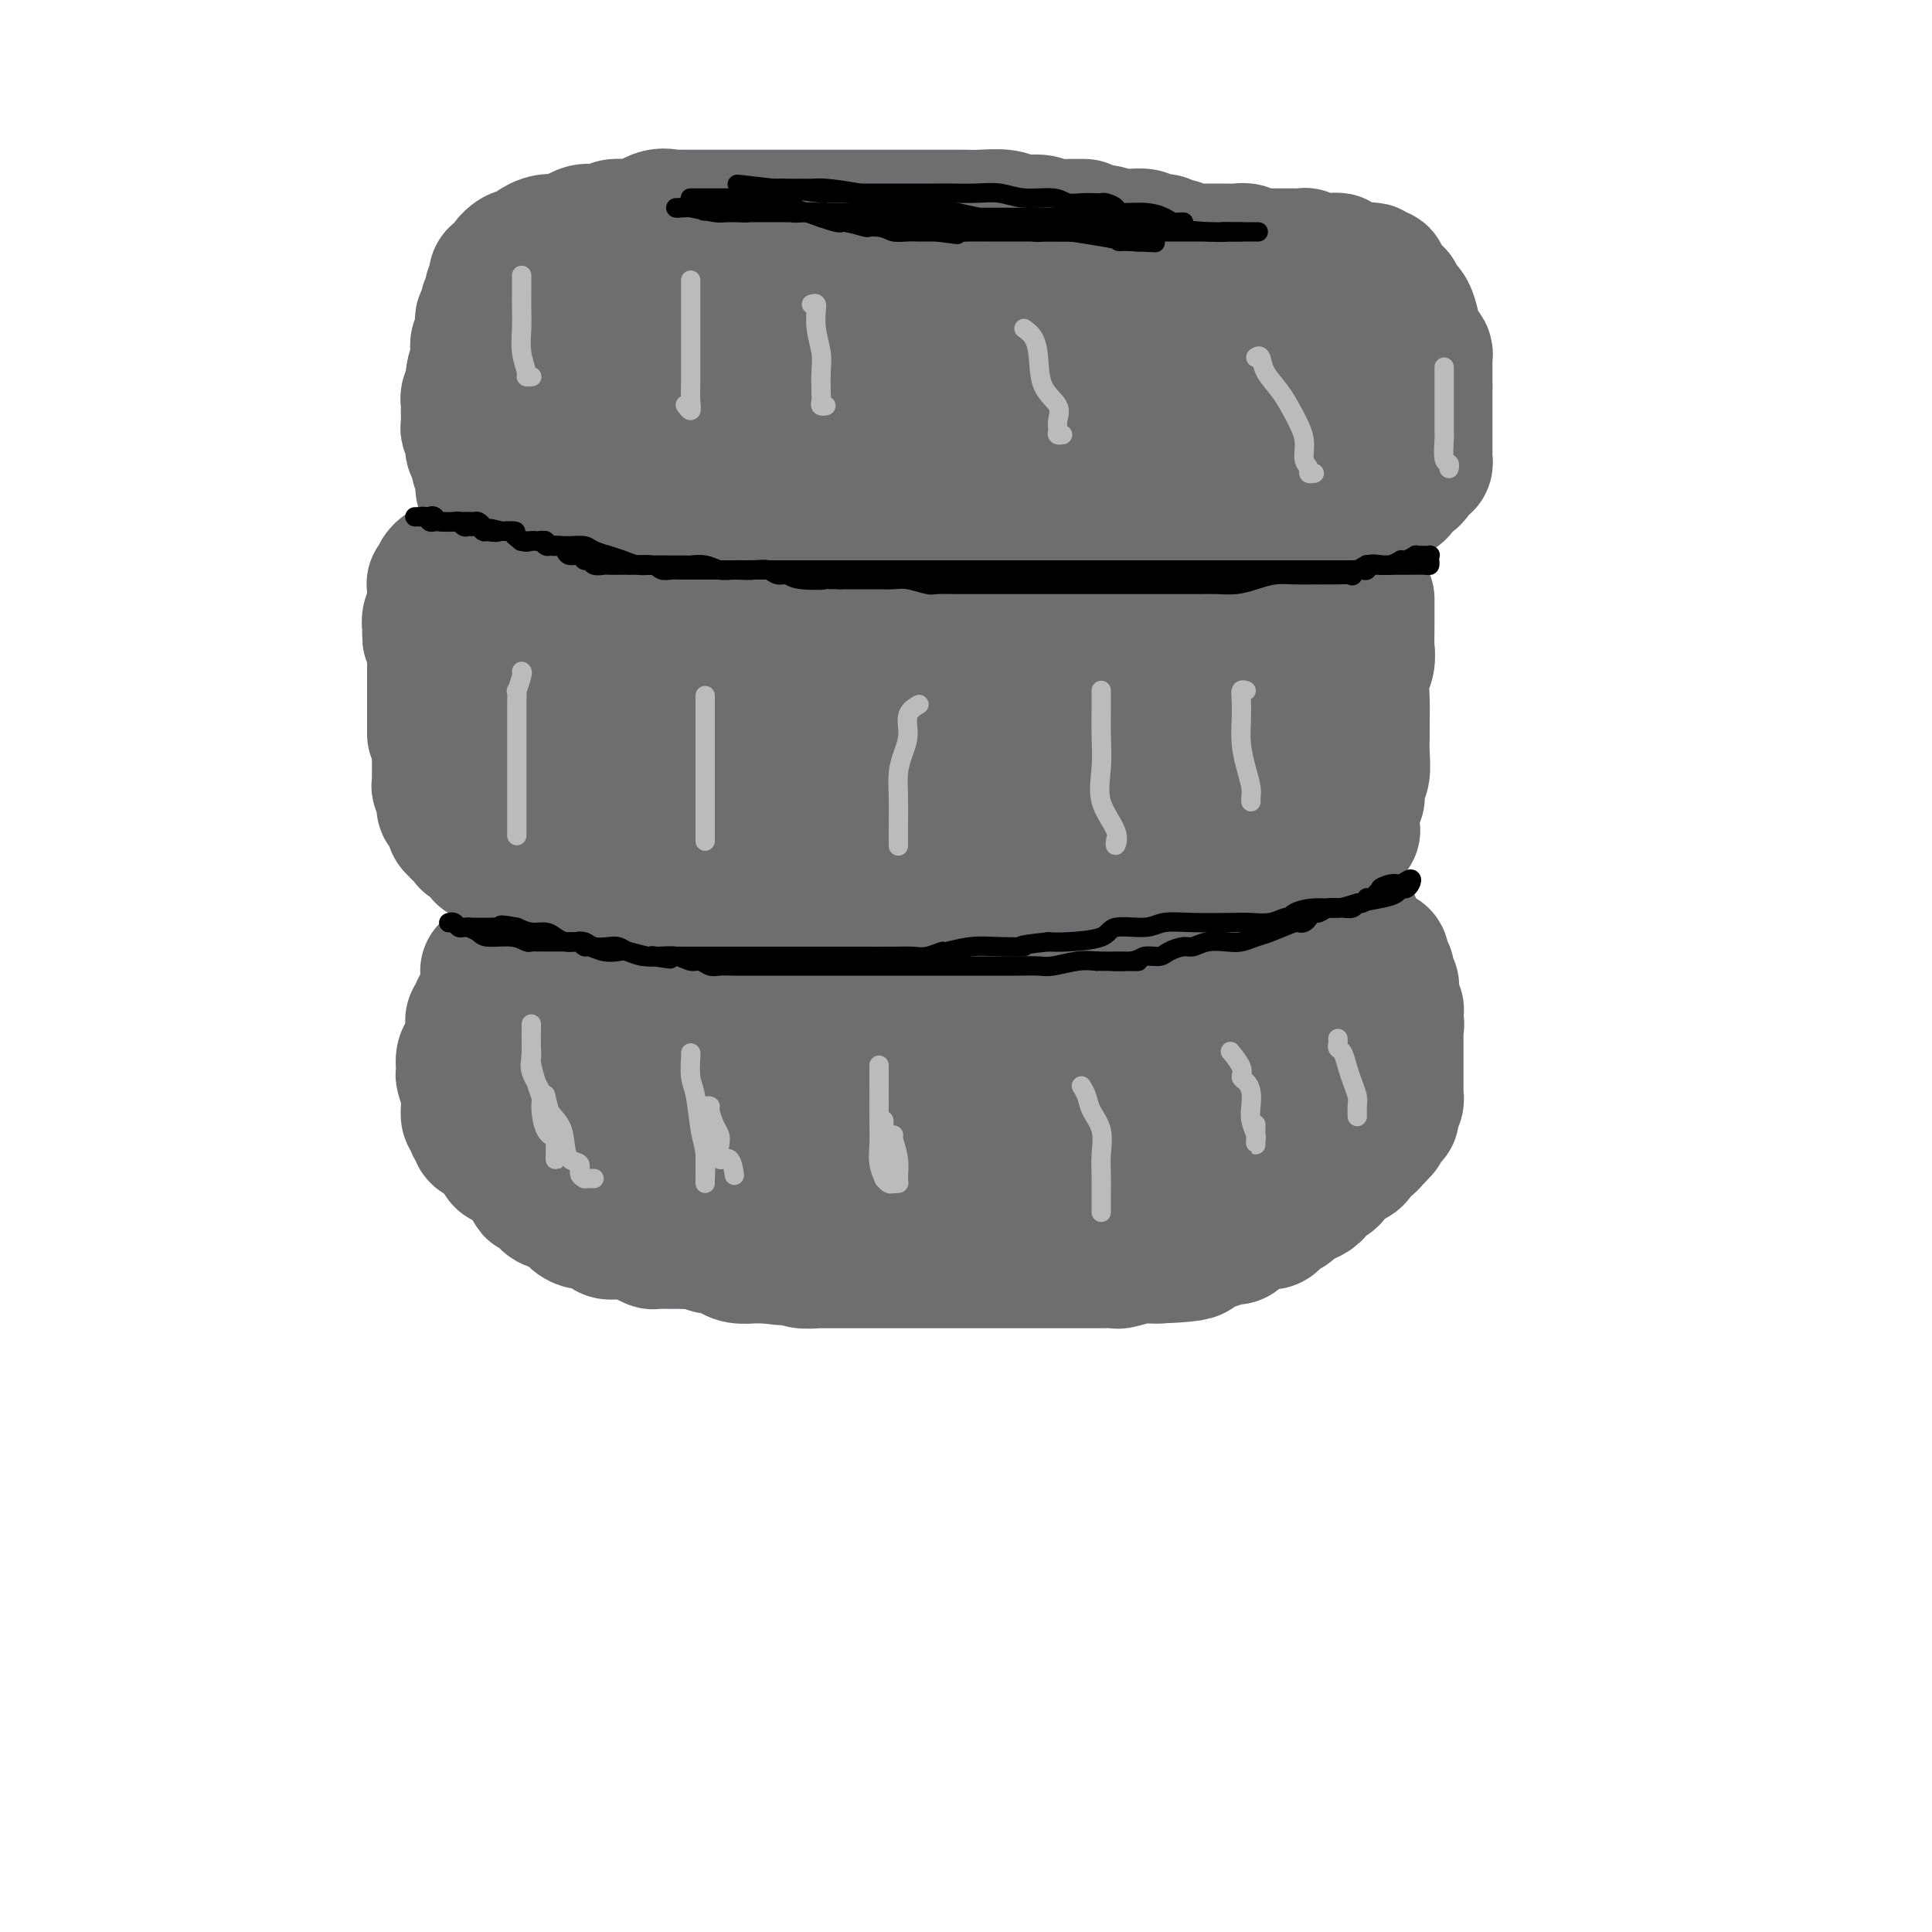 <svg viewBox='0 0 400 400' version='1.1' xmlns='http://www.w3.org/2000/svg' xmlns:xlink='http://www.w3.org/1999/xlink'><g fill='none' stroke='#6D6E70' stroke-width='28' stroke-linecap='round' stroke-linejoin='round'><path d='M135,139c0.486,0.069 0.972,0.138 2,1c1.028,0.862 2.598,2.519 4,3c1.402,0.481 2.636,-0.212 4,0c1.364,0.212 2.858,1.329 4,2c1.142,0.671 1.932,0.897 3,1c1.068,0.103 2.415,0.083 3,0c0.585,-0.083 0.408,-0.229 1,0c0.592,0.229 1.955,0.832 3,1c1.045,0.168 1.774,-0.100 3,0c1.226,0.100 2.951,0.566 4,1c1.049,0.434 1.422,0.834 2,1c0.578,0.166 1.360,0.097 2,0c0.640,-0.097 1.136,-0.222 2,0c0.864,0.222 2.094,0.792 3,1c0.906,0.208 1.487,0.056 2,0c0.513,-0.056 0.957,-0.015 2,0c1.043,0.015 2.683,0.004 4,0c1.317,-0.004 2.309,-0.001 3,0c0.691,0.001 1.080,0.000 2,0c0.920,-0.000 2.370,-0.000 3,0c0.630,0.000 0.441,0.000 1,0c0.559,-0.000 1.868,-0.000 3,0c1.132,0.000 2.088,0.000 3,0c0.912,-0.000 1.781,-0.000 3,0c1.219,0.000 2.790,0.000 4,0c1.210,-0.000 2.060,-0.000 3,0c0.940,0.000 1.970,0.000 3,0'/><path d='M211,150c6.287,0.033 4.005,0.116 4,0c-0.005,-0.116 2.268,-0.430 4,-1c1.732,-0.570 2.924,-1.396 4,-2c1.076,-0.604 2.037,-0.984 3,-1c0.963,-0.016 1.928,0.334 3,0c1.072,-0.334 2.250,-1.350 3,-2c0.750,-0.650 1.072,-0.934 2,-1c0.928,-0.066 2.462,0.086 3,0c0.538,-0.086 0.082,-0.409 1,-1c0.918,-0.591 3.212,-1.450 5,-2c1.788,-0.550 3.071,-0.793 4,-1c0.929,-0.207 1.506,-0.380 3,-1c1.494,-0.620 3.906,-1.687 5,-2c1.094,-0.313 0.871,0.127 1,0c0.129,-0.127 0.611,-0.822 1,-1c0.389,-0.178 0.686,0.161 1,0c0.314,-0.161 0.647,-0.821 1,-1c0.353,-0.179 0.728,0.124 1,0c0.272,-0.124 0.441,-0.674 1,-1c0.559,-0.326 1.509,-0.427 2,-1c0.491,-0.573 0.524,-1.618 1,-2c0.476,-0.382 1.396,-0.102 2,0c0.604,0.102 0.893,0.028 1,0c0.107,-0.028 0.030,-0.008 0,0c-0.030,0.008 -0.015,0.004 0,0'/><path d='M138,140c-0.063,-0.447 -0.126,-0.893 0,-1c0.126,-0.107 0.441,0.126 0,0c-0.441,-0.126 -1.638,-0.611 -2,-1c-0.362,-0.389 0.109,-0.682 0,-1c-0.109,-0.318 -0.800,-0.661 -1,-1c-0.200,-0.339 0.090,-0.673 0,-1c-0.090,-0.327 -0.560,-0.645 -1,-1c-0.440,-0.355 -0.850,-0.746 -1,-1c-0.150,-0.254 -0.040,-0.369 0,-1c0.040,-0.631 0.011,-1.776 0,-2c-0.011,-0.224 -0.003,0.473 0,0c0.003,-0.473 0.001,-2.115 0,-3c-0.001,-0.885 -0.000,-1.012 0,-1c0.000,0.012 0.000,0.161 0,0c-0.000,-0.161 -0.000,-0.634 0,-1c0.000,-0.366 0.000,-0.624 0,-1c-0.000,-0.376 -0.000,-0.870 0,-1c0.000,-0.130 0.000,0.105 0,0c-0.000,-0.105 -0.000,-0.549 0,-1c0.000,-0.451 0.000,-0.908 0,-1c-0.000,-0.092 -0.000,0.182 0,0c0.000,-0.182 0.000,-0.819 0,-1c-0.000,-0.181 -0.000,0.096 0,0c0.000,-0.096 0.000,-0.564 0,-1c-0.000,-0.436 -0.000,-0.839 0,-1c0.000,-0.161 0.000,-0.081 0,0'/><path d='M131,134c-0.438,0.024 -0.876,0.048 -1,0c-0.124,-0.048 0.065,-0.169 0,-1c-0.065,-0.831 -0.384,-2.372 -1,-3c-0.616,-0.628 -1.531,-0.343 -2,-1c-0.469,-0.657 -0.494,-2.257 -1,-3c-0.506,-0.743 -1.495,-0.629 -2,-1c-0.505,-0.371 -0.527,-1.225 -1,-2c-0.473,-0.775 -1.399,-1.469 -2,-2c-0.601,-0.531 -0.878,-0.897 -1,-1c-0.122,-0.103 -0.089,0.058 0,0c0.089,-0.058 0.235,-0.334 0,-1c-0.235,-0.666 -0.851,-1.721 -1,-2c-0.149,-0.279 0.170,0.220 0,0c-0.170,-0.220 -0.830,-1.158 -1,-2c-0.170,-0.842 0.151,-1.587 0,-2c-0.151,-0.413 -0.772,-0.492 -1,-1c-0.228,-0.508 -0.061,-1.445 0,-2c0.061,-0.555 0.016,-0.730 0,-1c-0.016,-0.270 -0.004,-0.636 0,-1c0.004,-0.364 0.001,-0.726 0,-1c-0.001,-0.274 -0.000,-0.459 0,-1c0.000,-0.541 0.000,-1.436 0,-2c-0.000,-0.564 -0.000,-0.795 0,-1c0.000,-0.205 0.000,-0.384 0,-1c-0.000,-0.616 -0.000,-1.671 0,-2c0.000,-0.329 0.000,0.066 0,0c-0.000,-0.066 -0.000,-0.595 0,-1c0.000,-0.405 0.000,-0.687 0,-1c-0.000,-0.313 -0.000,-0.656 0,-1'/><path d='M117,97c-0.310,-3.270 -0.084,-1.444 0,-1c0.084,0.444 0.026,-0.492 0,-1c-0.026,-0.508 -0.022,-0.588 0,-1c0.022,-0.412 0.061,-1.157 0,-2c-0.061,-0.843 -0.223,-1.783 0,-2c0.223,-0.217 0.830,0.289 1,0c0.170,-0.289 -0.095,-1.374 0,-2c0.095,-0.626 0.552,-0.793 1,-1c0.448,-0.207 0.887,-0.454 1,-1c0.113,-0.546 -0.101,-1.393 0,-2c0.101,-0.607 0.517,-0.976 1,-2c0.483,-1.024 1.034,-2.702 2,-4c0.966,-1.298 2.348,-2.214 3,-3c0.652,-0.786 0.574,-1.442 1,-2c0.426,-0.558 1.356,-1.018 2,-2c0.644,-0.982 1.003,-2.486 1,-3c-0.003,-0.514 -0.368,-0.038 0,0c0.368,0.038 1.470,-0.361 2,-1c0.530,-0.639 0.488,-1.519 1,-2c0.512,-0.481 1.577,-0.563 2,-1c0.423,-0.437 0.203,-1.230 1,-2c0.797,-0.770 2.610,-1.516 3,-2c0.390,-0.484 -0.643,-0.707 0,-1c0.643,-0.293 2.961,-0.657 4,-1c1.039,-0.343 0.799,-0.664 1,-1c0.201,-0.336 0.843,-0.685 2,-1c1.157,-0.315 2.829,-0.595 4,-1c1.171,-0.405 1.840,-0.933 3,-1c1.160,-0.067 2.812,0.328 4,0c1.188,-0.328 1.911,-1.379 3,-2c1.089,-0.621 2.545,-0.810 4,-1'/><path d='M164,51c5.052,-1.638 3.681,-0.232 4,0c0.319,0.232 2.328,-0.708 4,-1c1.672,-0.292 3.006,0.065 4,0c0.994,-0.065 1.647,-0.554 3,-1c1.353,-0.446 3.406,-0.851 5,-1c1.594,-0.149 2.728,-0.041 4,0c1.272,0.041 2.680,0.015 4,0c1.320,-0.015 2.551,-0.019 4,0c1.449,0.019 3.114,0.060 4,0c0.886,-0.060 0.992,-0.222 2,0c1.008,0.222 2.916,0.829 4,1c1.084,0.171 1.343,-0.095 2,0c0.657,0.095 1.711,0.549 3,1c1.289,0.451 2.811,0.899 4,1c1.189,0.101 2.043,-0.145 3,0c0.957,0.145 2.017,0.682 3,1c0.983,0.318 1.891,0.419 3,1c1.109,0.581 2.421,1.644 3,2c0.579,0.356 0.427,0.006 1,0c0.573,-0.006 1.872,0.332 3,1c1.128,0.668 2.085,1.667 3,2c0.915,0.333 1.788,-0.000 3,0c1.212,0.000 2.762,0.333 4,1c1.238,0.667 2.165,1.667 3,2c0.835,0.333 1.577,-0.001 2,0c0.423,0.001 0.526,0.337 1,1c0.474,0.663 1.321,1.653 2,2c0.679,0.347 1.192,0.052 2,0c0.808,-0.052 1.910,0.140 3,1c1.090,0.860 2.169,2.389 3,3c0.831,0.611 1.416,0.306 2,0'/><path d='M259,68c6.689,3.035 2.911,2.124 2,2c-0.911,-0.124 1.046,0.539 2,1c0.954,0.461 0.904,0.719 1,1c0.096,0.281 0.339,0.586 1,1c0.661,0.414 1.739,0.936 2,1c0.261,0.064 -0.295,-0.330 0,0c0.295,0.330 1.440,1.385 2,2c0.560,0.615 0.535,0.791 1,1c0.465,0.209 1.420,0.450 2,1c0.580,0.550 0.787,1.409 1,2c0.213,0.591 0.433,0.914 1,1c0.567,0.086 1.480,-0.065 2,0c0.520,0.065 0.647,0.346 1,1c0.353,0.654 0.931,1.681 1,2c0.069,0.319 -0.370,-0.069 0,0c0.370,0.069 1.549,0.596 2,1c0.451,0.404 0.173,0.687 0,1c-0.173,0.313 -0.243,0.657 0,1c0.243,0.343 0.797,0.686 1,1c0.203,0.314 0.055,0.599 0,1c-0.055,0.401 -0.016,0.918 0,1c0.016,0.082 0.008,-0.272 0,0c-0.008,0.272 -0.016,1.171 0,2c0.016,0.829 0.057,1.589 0,2c-0.057,0.411 -0.211,0.474 0,1c0.211,0.526 0.789,1.516 1,2c0.211,0.484 0.057,0.461 0,1c-0.057,0.539 -0.015,1.639 0,2c0.015,0.361 0.004,-0.018 0,0c-0.004,0.018 -0.001,0.434 0,1c0.001,0.566 0.001,1.283 0,2'/><path d='M282,103c0.314,2.738 0.099,0.584 0,0c-0.099,-0.584 -0.083,0.403 0,1c0.083,0.597 0.234,0.803 0,1c-0.234,0.197 -0.851,0.385 -1,1c-0.149,0.615 0.171,1.656 0,2c-0.171,0.344 -0.833,-0.010 -1,0c-0.167,0.010 0.162,0.383 0,1c-0.162,0.617 -0.814,1.478 -1,2c-0.186,0.522 0.093,0.704 0,1c-0.093,0.296 -0.560,0.707 -1,1c-0.440,0.293 -0.853,0.470 -1,1c-0.147,0.530 -0.027,1.413 0,2c0.027,0.587 -0.039,0.878 0,1c0.039,0.122 0.182,0.075 0,0c-0.182,-0.075 -0.690,-0.178 -1,0c-0.310,0.178 -0.423,0.638 -1,1c-0.577,0.362 -1.620,0.626 -2,1c-0.380,0.374 -0.098,0.860 0,1c0.098,0.140 0.013,-0.065 0,0c-0.013,0.065 0.048,0.398 -1,1c-1.048,0.602 -3.204,1.471 -4,2c-0.796,0.529 -0.232,0.718 -1,1c-0.768,0.282 -2.866,0.658 -4,1c-1.134,0.342 -1.302,0.652 -2,1c-0.698,0.348 -1.925,0.734 -3,1c-1.075,0.266 -2.000,0.411 -3,1c-1.000,0.589 -2.077,1.620 -3,2c-0.923,0.380 -1.692,0.109 -2,0c-0.308,-0.109 -0.154,-0.054 0,0'/><path d='M145,124c0.408,-0.122 0.816,-0.244 1,0c0.184,0.244 0.142,0.853 0,1c-0.142,0.147 -0.386,-0.169 0,0c0.386,0.169 1.402,0.823 2,1c0.598,0.177 0.778,-0.124 1,0c0.222,0.124 0.487,0.674 1,1c0.513,0.326 1.276,0.427 2,1c0.724,0.573 1.409,1.618 2,2c0.591,0.382 1.086,0.102 2,0c0.914,-0.102 2.246,-0.028 3,0c0.754,0.028 0.930,0.008 1,0c0.070,-0.008 0.035,-0.004 0,0'/><path d='M108,164c0.002,0.410 0.003,0.821 0,1c-0.003,0.179 -0.011,0.127 0,0c0.011,-0.127 0.042,-0.330 0,0c-0.042,0.330 -0.157,1.191 0,2c0.157,0.809 0.586,1.565 1,2c0.414,0.435 0.814,0.549 1,1c0.186,0.451 0.159,1.239 0,2c-0.159,0.761 -0.451,1.496 0,2c0.451,0.504 1.643,0.778 2,1c0.357,0.222 -0.122,0.392 0,1c0.122,0.608 0.845,1.655 1,2c0.155,0.345 -0.258,-0.013 0,0c0.258,0.013 1.186,0.398 2,1c0.814,0.602 1.514,1.422 2,2c0.486,0.578 0.759,0.914 1,1c0.241,0.086 0.449,-0.079 1,0c0.551,0.079 1.444,0.404 2,1c0.556,0.596 0.777,1.465 1,2c0.223,0.535 0.450,0.735 1,1c0.550,0.265 1.423,0.595 2,1c0.577,0.405 0.858,0.883 1,1c0.142,0.117 0.145,-0.129 1,0c0.855,0.129 2.564,0.631 3,1c0.436,0.369 -0.400,0.605 0,1c0.400,0.395 2.035,0.951 3,1c0.965,0.049 1.260,-0.408 2,0c0.740,0.408 1.927,1.682 3,2c1.073,0.318 2.033,-0.321 3,0c0.967,0.321 1.939,1.601 3,2c1.061,0.399 2.209,-0.085 3,0c0.791,0.085 1.226,0.739 2,1c0.774,0.261 1.887,0.131 3,0'/><path d='M152,196c5.014,1.579 3.051,0.528 3,0c-0.051,-0.528 1.812,-0.531 3,0c1.188,0.531 1.701,1.596 3,2c1.299,0.404 3.386,0.147 5,0c1.614,-0.147 2.757,-0.184 4,0c1.243,0.184 2.586,0.589 4,1c1.414,0.411 2.899,0.828 4,1c1.101,0.172 1.817,0.099 3,0c1.183,-0.099 2.833,-0.224 4,0c1.167,0.224 1.849,0.796 3,1c1.151,0.204 2.769,0.041 4,0c1.231,-0.041 2.076,0.042 3,0c0.924,-0.042 1.927,-0.207 3,0c1.073,0.207 2.215,0.788 3,1c0.785,0.212 1.214,0.057 2,0c0.786,-0.057 1.930,-0.016 3,0c1.070,0.016 2.067,0.005 3,0c0.933,-0.005 1.804,-0.005 3,0c1.196,0.005 2.718,0.015 4,0c1.282,-0.015 2.326,-0.056 3,0c0.674,0.056 0.980,0.208 2,0c1.020,-0.208 2.754,-0.778 4,-1c1.246,-0.222 2.005,-0.097 3,0c0.995,0.097 2.228,0.167 3,0c0.772,-0.167 1.083,-0.569 2,-1c0.917,-0.431 2.438,-0.889 3,-1c0.562,-0.111 0.164,0.125 1,0c0.836,-0.125 2.904,-0.611 4,-1c1.096,-0.389 1.218,-0.682 2,-1c0.782,-0.318 2.223,-0.662 3,-1c0.777,-0.338 0.888,-0.669 1,-1'/><path d='M247,195c4.786,-1.050 2.750,-0.175 2,0c-0.750,0.175 -0.213,-0.348 1,-1c1.213,-0.652 3.102,-1.432 4,-2c0.898,-0.568 0.804,-0.926 1,-1c0.196,-0.074 0.682,0.134 1,0c0.318,-0.134 0.466,-0.609 1,-1c0.534,-0.391 1.452,-0.696 2,-1c0.548,-0.304 0.724,-0.606 1,-1c0.276,-0.394 0.650,-0.879 1,-1c0.350,-0.121 0.675,0.123 1,0c0.325,-0.123 0.650,-0.611 1,-1c0.350,-0.389 0.724,-0.678 1,-1c0.276,-0.322 0.455,-0.677 1,-1c0.545,-0.323 1.455,-0.615 2,-1c0.545,-0.385 0.724,-0.864 1,-1c0.276,-0.136 0.650,0.071 1,0c0.350,-0.071 0.675,-0.419 1,-1c0.325,-0.581 0.650,-1.394 1,-2c0.350,-0.606 0.724,-1.003 1,-1c0.276,0.003 0.453,0.408 1,0c0.547,-0.408 1.465,-1.629 2,-2c0.535,-0.371 0.686,0.108 1,0c0.314,-0.108 0.792,-0.803 1,-1c0.208,-0.197 0.147,0.105 0,0c-0.147,-0.105 -0.379,-0.617 0,-1c0.379,-0.383 1.370,-0.639 2,-1c0.630,-0.361 0.900,-0.828 1,-1c0.100,-0.172 0.028,-0.049 0,0c-0.028,0.049 -0.014,0.025 0,0'/><path d='M283,124c0.001,0.547 0.001,1.095 0,1c-0.001,-0.095 -0.004,-0.831 0,0c0.004,0.831 0.015,3.229 0,5c-0.015,1.771 -0.057,2.914 0,4c0.057,1.086 0.211,2.113 0,3c-0.211,0.887 -0.789,1.632 -1,3c-0.211,1.368 -0.056,3.357 0,5c0.056,1.643 0.011,2.940 0,4c-0.011,1.060 0.011,1.884 0,3c-0.011,1.116 -0.056,2.523 0,4c0.056,1.477 0.211,3.023 0,4c-0.211,0.977 -0.789,1.386 -1,2c-0.211,0.614 -0.057,1.433 0,2c0.057,0.567 0.015,0.884 0,1c-0.015,0.116 -0.004,0.033 0,0c0.004,-0.033 0.002,-0.017 0,0'/><path d='M110,117c0.000,-0.190 0.000,-0.379 0,0c-0.000,0.379 -0.000,1.328 0,2c0.000,0.672 0.000,1.067 0,2c-0.000,0.933 -0.000,2.404 0,4c0.000,1.596 0.000,3.316 0,5c-0.000,1.684 -0.000,3.332 0,5c0.000,1.668 0.000,3.357 0,5c-0.000,1.643 -0.000,3.241 0,5c0.000,1.759 0.000,3.678 0,5c-0.000,1.322 -0.000,2.047 0,3c0.000,0.953 0.000,2.136 0,3c-0.000,0.864 -0.001,1.411 0,2c0.001,0.589 0.004,1.219 0,2c-0.004,0.781 -0.015,1.712 0,2c0.015,0.288 0.056,-0.067 0,0c-0.056,0.067 -0.207,0.557 0,1c0.207,0.443 0.774,0.841 1,1c0.226,0.159 0.113,0.080 0,0'/><path d='M117,198c-0.437,-0.082 -0.874,-0.164 -1,0c-0.126,0.164 0.058,0.573 0,1c-0.058,0.427 -0.359,0.873 -1,1c-0.641,0.127 -1.622,-0.065 -2,0c-0.378,0.065 -0.153,0.389 0,1c0.153,0.611 0.234,1.511 0,2c-0.234,0.489 -0.785,0.568 -1,1c-0.215,0.432 -0.096,1.218 0,2c0.096,0.782 0.169,1.560 0,2c-0.169,0.440 -0.581,0.542 -1,1c-0.419,0.458 -0.844,1.273 -1,2c-0.156,0.727 -0.042,1.367 0,2c0.042,0.633 0.011,1.258 0,2c-0.011,0.742 -0.003,1.602 0,2c0.003,0.398 0.001,0.335 0,1c-0.001,0.665 -0.000,2.060 0,3c0.000,0.940 0.000,1.427 0,2c-0.000,0.573 -0.000,1.233 0,2c0.000,0.767 0.000,1.641 0,2c-0.000,0.359 -0.000,0.204 0,1c0.000,0.796 0.000,2.545 0,3c-0.000,0.455 -0.000,-0.384 0,0c0.000,0.384 0.000,1.989 0,3c-0.000,1.011 -0.000,1.427 0,2c0.000,0.573 0.000,1.303 0,2c-0.000,0.697 -0.000,1.362 0,2c0.000,0.638 0.000,1.249 0,2c-0.000,0.751 -0.000,1.643 0,2c0.000,0.357 0.000,0.178 0,0'/><path d='M110,244c0.244,4.671 0.854,0.849 1,0c0.146,-0.849 -0.171,1.274 0,2c0.171,0.726 0.832,0.054 1,0c0.168,-0.054 -0.155,0.509 0,1c0.155,0.491 0.790,0.908 1,1c0.210,0.092 -0.004,-0.143 0,0c0.004,0.143 0.227,0.665 1,1c0.773,0.335 2.095,0.485 3,1c0.905,0.515 1.394,1.396 2,2c0.606,0.604 1.331,0.932 2,1c0.669,0.068 1.282,-0.125 2,0c0.718,0.125 1.539,0.569 2,1c0.461,0.431 0.560,0.850 1,1c0.440,0.150 1.222,0.030 2,0c0.778,-0.030 1.554,0.030 2,0c0.446,-0.030 0.562,-0.152 1,0c0.438,0.152 1.198,0.577 2,1c0.802,0.423 1.647,0.845 2,1c0.353,0.155 0.216,0.042 1,0c0.784,-0.042 2.489,-0.012 3,0c0.511,0.012 -0.172,0.007 0,0c0.172,-0.007 1.201,-0.017 2,0c0.799,0.017 1.369,0.060 2,0c0.631,-0.060 1.322,-0.222 2,0c0.678,0.222 1.341,0.830 2,1c0.659,0.170 1.314,-0.098 2,0c0.686,0.098 1.405,0.562 2,1c0.595,0.438 1.067,0.849 2,1c0.933,0.151 2.328,0.041 3,0c0.672,-0.041 0.621,-0.012 1,0c0.379,0.012 1.190,0.006 2,0'/><path d='M159,260c5.683,0.790 3.389,0.264 3,0c-0.389,-0.264 1.125,-0.267 2,0c0.875,0.267 1.112,0.804 2,1c0.888,0.196 2.429,0.053 3,0c0.571,-0.053 0.172,-0.014 1,0c0.828,0.014 2.884,0.004 4,0c1.116,-0.004 1.294,-0.001 2,0c0.706,0.001 1.941,0.000 3,0c1.059,-0.000 1.941,-0.000 3,0c1.059,0.000 2.295,0.000 4,0c1.705,-0.000 3.880,-0.000 5,0c1.120,0.000 1.184,0.000 2,0c0.816,-0.000 2.382,-0.000 4,0c1.618,0.000 3.287,0.000 4,0c0.713,-0.000 0.469,-0.000 1,0c0.531,0.000 1.837,0.000 3,0c1.163,-0.000 2.185,-0.000 3,0c0.815,0.000 1.425,0.000 2,0c0.575,-0.000 1.117,-0.000 2,0c0.883,0.000 2.108,0.000 3,0c0.892,-0.000 1.451,-0.000 2,0c0.549,0.000 1.086,0.000 2,0c0.914,-0.000 2.204,-0.000 3,0c0.796,0.000 1.100,0.001 2,0c0.900,-0.001 2.398,-0.004 3,0c0.602,0.004 0.307,0.015 1,0c0.693,-0.015 2.374,-0.057 3,0c0.626,0.057 0.199,0.211 1,0c0.801,-0.211 2.831,-0.788 4,-1c1.169,-0.212 1.477,-0.061 2,0c0.523,0.061 1.262,0.030 2,0'/><path d='M240,260c13.130,-0.469 5.456,-1.641 3,-2c-2.456,-0.359 0.305,0.096 2,0c1.695,-0.096 2.323,-0.742 3,-1c0.677,-0.258 1.402,-0.128 2,0c0.598,0.128 1.067,0.255 2,0c0.933,-0.255 2.329,-0.892 3,-1c0.671,-0.108 0.618,0.311 1,0c0.382,-0.311 1.201,-1.353 2,-2c0.799,-0.647 1.580,-0.899 2,-1c0.420,-0.101 0.481,-0.052 1,0c0.519,0.052 1.496,0.107 2,0c0.504,-0.107 0.534,-0.376 1,-1c0.466,-0.624 1.366,-1.602 2,-2c0.634,-0.398 1.001,-0.215 1,0c-0.001,0.215 -0.369,0.462 0,0c0.369,-0.462 1.474,-1.634 2,-2c0.526,-0.366 0.473,0.074 1,0c0.527,-0.074 1.632,-0.661 2,-1c0.368,-0.339 -0.003,-0.428 0,-1c0.003,-0.572 0.379,-1.626 1,-2c0.621,-0.374 1.486,-0.067 2,0c0.514,0.067 0.676,-0.104 1,-1c0.324,-0.896 0.808,-2.517 1,-3c0.192,-0.483 0.090,0.171 0,0c-0.090,-0.171 -0.169,-1.168 0,-2c0.169,-0.832 0.585,-1.499 1,-2c0.415,-0.501 0.829,-0.836 1,-1c0.171,-0.164 0.097,-0.157 0,-1c-0.097,-0.843 -0.218,-2.535 0,-3c0.218,-0.465 0.777,0.296 1,0c0.223,-0.296 0.112,-1.648 0,-3'/><path d='M280,228c1.238,-3.074 0.332,-1.258 0,-1c-0.332,0.258 -0.089,-1.043 0,-2c0.089,-0.957 0.024,-1.571 0,-2c-0.024,-0.429 -0.006,-0.672 0,-1c0.006,-0.328 0.002,-0.740 0,-1c-0.002,-0.260 -0.000,-0.369 0,-1c0.000,-0.631 0.000,-1.784 0,-2c-0.000,-0.216 -0.000,0.504 0,0c0.000,-0.504 0.000,-2.234 0,-3c-0.000,-0.766 -0.000,-0.569 0,-1c0.000,-0.431 0.000,-1.491 0,-2c-0.000,-0.509 -0.000,-0.468 0,-1c0.000,-0.532 0.000,-1.638 0,-2c-0.000,-0.362 -0.000,0.020 0,0c0.000,-0.020 0.000,-0.443 0,-1c-0.000,-0.557 -0.000,-1.248 0,-2c0.000,-0.752 0.000,-1.563 0,-2c-0.000,-0.437 -0.000,-0.498 0,-1c0.000,-0.502 0.000,-1.444 0,-2c-0.000,-0.556 -0.000,-0.728 0,-1c0.000,-0.272 0.000,-0.646 0,-1c-0.000,-0.354 -0.000,-0.687 0,-1c0.000,-0.313 0.000,-0.605 0,-1c-0.000,-0.395 -0.000,-0.893 0,-1c0.000,-0.107 0.000,0.178 0,0c-0.000,-0.178 -0.000,-0.817 0,-1c0.000,-0.183 0.000,0.091 0,0c0.000,-0.091 0.000,-0.545 0,-1'/><path d='M280,194c0.000,-5.667 0.000,-2.833 0,0'/><path d='M273,204c-0.054,-0.175 -0.109,-0.350 0,0c0.109,0.350 0.381,1.225 0,2c-0.381,0.775 -1.414,1.450 -2,2c-0.586,0.550 -0.726,0.975 -1,1c-0.274,0.025 -0.681,-0.350 -1,0c-0.319,0.350 -0.550,1.427 -1,2c-0.450,0.573 -1.120,0.644 -2,1c-0.880,0.356 -1.971,0.998 -3,2c-1.029,1.002 -1.997,2.363 -3,3c-1.003,0.637 -2.043,0.548 -3,1c-0.957,0.452 -1.832,1.444 -3,2c-1.168,0.556 -2.630,0.675 -4,1c-1.370,0.325 -2.648,0.857 -4,1c-1.352,0.143 -2.780,-0.101 -4,0c-1.220,0.101 -2.234,0.549 -4,1c-1.766,0.451 -4.285,0.905 -6,1c-1.715,0.095 -2.625,-0.171 -4,0c-1.375,0.171 -3.216,0.778 -5,1c-1.784,0.222 -3.510,0.060 -5,0c-1.490,-0.060 -2.742,-0.016 -4,0c-1.258,0.016 -2.522,0.004 -4,0c-1.478,-0.004 -3.171,-0.001 -5,0c-1.829,0.001 -3.795,0.001 -5,0c-1.205,-0.001 -1.648,-0.003 -3,0c-1.352,0.003 -3.614,0.012 -5,0c-1.386,-0.012 -1.896,-0.045 -3,0c-1.104,0.045 -2.801,0.167 -4,0c-1.199,-0.167 -1.899,-0.622 -3,-1c-1.101,-0.378 -2.604,-0.679 -4,-1c-1.396,-0.321 -2.685,-0.663 -4,-1c-1.315,-0.337 -2.658,-0.668 -4,-1'/><path d='M170,221c-2.916,-0.570 -2.705,0.004 -3,0c-0.295,-0.004 -1.097,-0.588 -2,-1c-0.903,-0.412 -1.908,-0.653 -3,-1c-1.092,-0.347 -2.270,-0.799 -3,-1c-0.730,-0.201 -1.010,-0.149 -2,0c-0.990,0.149 -2.688,0.395 -4,0c-1.312,-0.395 -2.236,-1.431 -3,-2c-0.764,-0.569 -1.368,-0.672 -2,-1c-0.632,-0.328 -1.290,-0.880 -2,-1c-0.710,-0.120 -1.470,0.193 -2,0c-0.530,-0.193 -0.828,-0.893 -1,-1c-0.172,-0.107 -0.217,0.379 -1,0c-0.783,-0.379 -2.303,-1.622 -3,-2c-0.697,-0.378 -0.571,0.109 -1,0c-0.429,-0.109 -1.413,-0.814 -2,-1c-0.587,-0.186 -0.776,0.146 -1,0c-0.224,-0.146 -0.484,-0.771 -1,-1c-0.516,-0.229 -1.289,-0.061 -2,0c-0.711,0.061 -1.361,0.017 -2,0c-0.639,-0.017 -1.267,-0.006 -2,0c-0.733,0.006 -1.569,0.006 -2,0c-0.431,-0.006 -0.455,-0.019 -1,0c-0.545,0.019 -1.610,0.071 -2,0c-0.390,-0.071 -0.104,-0.263 0,0c0.104,0.263 0.028,0.981 0,2c-0.028,1.019 -0.008,2.339 0,4c0.008,1.661 0.002,3.663 0,5c-0.002,1.337 -0.001,2.008 0,3c0.001,0.992 0.000,2.306 0,3c-0.000,0.694 -0.000,0.770 0,1c0.000,0.230 0.000,0.615 0,1'/><path d='M123,228c-0.140,3.340 0.510,2.191 1,2c0.490,-0.191 0.820,0.575 1,1c0.180,0.425 0.212,0.509 1,1c0.788,0.491 2.334,1.389 3,2c0.666,0.611 0.453,0.934 1,1c0.547,0.066 1.855,-0.126 3,0c1.145,0.126 2.129,0.570 3,1c0.871,0.430 1.631,0.847 3,1c1.369,0.153 3.347,0.041 5,0c1.653,-0.041 2.980,-0.011 5,0c2.020,0.011 4.733,0.003 7,0c2.267,-0.003 4.086,-0.001 6,0c1.914,0.001 3.921,0.000 6,0c2.079,-0.000 4.231,-0.001 7,0c2.769,0.001 6.155,0.002 9,0c2.845,-0.002 5.149,-0.007 8,0c2.851,0.007 6.250,0.027 9,0c2.750,-0.027 4.853,-0.101 7,0c2.147,0.101 4.338,0.377 7,0c2.662,-0.377 5.795,-1.406 8,-2c2.205,-0.594 3.482,-0.751 5,-1c1.518,-0.249 3.276,-0.588 5,-1c1.724,-0.412 3.416,-0.895 5,-1c1.584,-0.105 3.062,0.168 4,0c0.938,-0.168 1.336,-0.777 2,-1c0.664,-0.223 1.595,-0.060 2,0c0.405,0.060 0.285,0.016 1,0c0.715,-0.016 2.264,-0.004 4,0c1.736,0.004 3.660,0.001 6,0c2.340,-0.001 5.097,-0.000 7,0c1.903,0.000 2.951,0.000 4,0'/><path d='M268,231c8.488,-0.929 3.208,-0.250 1,0c-2.208,0.250 -1.345,0.071 -1,0c0.345,-0.071 0.173,-0.036 0,0'/><path d='M280,196c-0.119,-0.000 -0.238,-0.001 0,0c0.238,0.001 0.834,0.003 1,0c0.166,-0.003 -0.096,-0.011 0,0c0.096,0.011 0.550,0.042 1,0c0.450,-0.042 0.895,-0.156 1,0c0.105,0.156 -0.129,0.581 0,1c0.129,0.419 0.622,0.833 1,1c0.378,0.167 0.641,0.087 1,0c0.359,-0.087 0.814,-0.181 1,0c0.186,0.181 0.101,0.639 0,1c-0.101,0.361 -0.220,0.626 0,1c0.220,0.374 0.777,0.856 1,1c0.223,0.144 0.112,-0.049 0,0c-0.112,0.049 -0.226,0.342 0,1c0.226,0.658 0.793,1.682 1,2c0.207,0.318 0.054,-0.070 0,0c-0.054,0.070 -0.011,0.597 0,1c0.011,0.403 -0.011,0.682 0,1c0.011,0.318 0.056,0.677 0,1c-0.056,0.323 -0.211,0.611 0,1c0.211,0.389 0.789,0.877 1,1c0.211,0.123 0.057,-0.121 0,0c-0.057,0.121 -0.016,0.606 0,1c0.016,0.394 0.008,0.697 0,1'/><path d='M289,211c0.309,1.709 0.083,0.983 0,1c-0.083,0.017 -0.022,0.778 0,1c0.022,0.222 0.006,-0.096 0,0c-0.006,0.096 -0.002,0.605 0,1c0.002,0.395 0.000,0.678 0,1c-0.000,0.322 -0.000,0.685 0,1c0.000,0.315 0.000,0.581 0,1c-0.000,0.419 -0.000,0.991 0,1c0.000,0.009 0.000,-0.544 0,0c-0.000,0.544 -0.000,2.187 0,3c0.000,0.813 0.000,0.796 0,1c-0.000,0.204 -0.000,0.628 0,1c0.000,0.372 0.000,0.692 0,1c-0.000,0.308 -0.000,0.604 0,1c0.000,0.396 0.001,0.893 0,1c-0.001,0.107 -0.004,-0.175 0,0c0.004,0.175 0.015,0.807 0,1c-0.015,0.193 -0.056,-0.053 0,0c0.056,0.053 0.208,0.406 0,1c-0.208,0.594 -0.778,1.430 -1,2c-0.222,0.570 -0.098,0.875 0,1c0.098,0.125 0.170,0.071 0,0c-0.170,-0.071 -0.580,-0.159 -1,0c-0.420,0.159 -0.848,0.564 -1,1c-0.152,0.436 -0.027,0.904 0,1c0.027,0.096 -0.044,-0.181 0,0c0.044,0.181 0.204,0.818 0,1c-0.204,0.182 -0.773,-0.091 -1,0c-0.227,0.091 -0.114,0.545 0,1'/><path d='M285,235c-0.861,1.193 -1.015,0.176 -1,0c0.015,-0.176 0.197,0.488 0,1c-0.197,0.512 -0.775,0.872 -1,1c-0.225,0.128 -0.098,0.023 0,0c0.098,-0.023 0.168,0.036 0,0c-0.168,-0.036 -0.574,-0.168 -1,0c-0.426,0.168 -0.874,0.635 -1,1c-0.126,0.365 0.068,0.627 0,1c-0.068,0.373 -0.399,0.855 -1,1c-0.601,0.145 -1.470,-0.048 -2,0c-0.530,0.048 -0.719,0.339 -1,1c-0.281,0.661 -0.654,1.694 -1,2c-0.346,0.306 -0.666,-0.114 -1,0c-0.334,0.114 -0.681,0.762 -1,1c-0.319,0.238 -0.611,0.067 -1,0c-0.389,-0.067 -0.874,-0.028 -1,0c-0.126,0.028 0.107,0.046 0,0c-0.107,-0.046 -0.554,-0.157 -1,0c-0.446,0.157 -0.893,0.582 -1,1c-0.107,0.418 0.125,0.830 0,1c-0.125,0.170 -0.606,0.097 -1,0c-0.394,-0.097 -0.703,-0.218 -1,0c-0.297,0.218 -0.584,0.775 -1,1c-0.416,0.225 -0.960,0.116 -1,0c-0.040,-0.116 0.423,-0.241 0,0c-0.423,0.241 -1.732,0.848 -3,1c-1.268,0.152 -2.495,-0.151 -4,0c-1.505,0.151 -3.287,0.758 -4,1c-0.713,0.242 -0.356,0.121 0,0'/><path d='M100,209c-0.002,-0.421 -0.005,-0.842 0,-1c0.005,-0.158 0.016,-0.053 0,0c-0.016,0.053 -0.061,0.056 0,0c0.061,-0.056 0.227,-0.170 0,0c-0.227,0.170 -0.845,0.623 -1,1c-0.155,0.377 0.155,0.679 0,1c-0.155,0.321 -0.774,0.660 -1,1c-0.226,0.340 -0.061,0.682 0,1c0.061,0.318 0.016,0.614 0,1c-0.016,0.386 -0.004,0.864 0,1c0.004,0.136 0.001,-0.070 0,0c-0.001,0.070 -0.000,0.418 0,1c0.000,0.582 0.000,1.400 0,2c-0.000,0.600 -0.000,0.983 0,1c0.000,0.017 -0.000,-0.334 0,0c0.000,0.334 0.000,1.351 0,2c-0.000,0.649 -0.001,0.929 0,1c0.001,0.071 0.003,-0.067 0,0c-0.003,0.067 -0.011,0.337 0,1c0.011,0.663 0.041,1.717 0,2c-0.041,0.283 -0.155,-0.205 0,0c0.155,0.205 0.577,1.102 1,2'/><path d='M99,226c-0.159,2.901 -0.056,1.653 0,1c0.056,-0.653 0.066,-0.713 0,0c-0.066,0.713 -0.207,2.198 0,3c0.207,0.802 0.762,0.921 1,1c0.238,0.079 0.158,0.116 0,0c-0.158,-0.116 -0.395,-0.387 0,0c0.395,0.387 1.420,1.432 2,2c0.580,0.568 0.715,0.660 1,1c0.285,0.340 0.721,0.927 1,1c0.279,0.073 0.399,-0.370 1,0c0.601,0.370 1.681,1.553 2,2c0.319,0.447 -0.122,0.157 0,0c0.122,-0.157 0.806,-0.182 1,0c0.194,0.182 -0.103,0.571 0,1c0.103,0.429 0.606,0.899 1,1c0.394,0.101 0.680,-0.165 1,0c0.320,0.165 0.674,0.762 1,1c0.326,0.238 0.623,0.116 1,0c0.377,-0.116 0.833,-0.227 1,0c0.167,0.227 0.045,0.792 0,1c-0.045,0.208 -0.013,0.059 0,0c0.013,-0.059 0.006,-0.030 0,0'/><path d='M113,241c1.915,1.706 -0.299,0.471 -1,0c-0.701,-0.471 0.109,-0.179 0,0c-0.109,0.179 -1.139,0.244 -2,0c-0.861,-0.244 -1.554,-0.798 -2,-1c-0.446,-0.202 -0.644,-0.053 -1,0c-0.356,0.053 -0.868,0.008 -1,0c-0.132,-0.008 0.117,0.019 0,0c-0.117,-0.019 -0.599,-0.085 -1,0c-0.401,0.085 -0.719,0.321 -1,0c-0.281,-0.321 -0.524,-1.198 -1,-2c-0.476,-0.802 -1.184,-1.530 -2,-2c-0.816,-0.470 -1.739,-0.683 -2,-1c-0.261,-0.317 0.141,-0.737 0,-1c-0.141,-0.263 -0.826,-0.368 -1,-1c-0.174,-0.632 0.164,-1.790 0,-2c-0.164,-0.210 -0.829,0.528 -1,0c-0.171,-0.528 0.150,-2.322 0,-4c-0.150,-1.678 -0.773,-3.241 -1,-4c-0.227,-0.759 -0.058,-0.714 0,-1c0.058,-0.286 0.004,-0.902 0,-1c-0.004,-0.098 0.041,0.322 0,0c-0.041,-0.322 -0.166,-1.387 0,-2c0.166,-0.613 0.625,-0.775 1,-1c0.375,-0.225 0.665,-0.513 1,-1c0.335,-0.487 0.715,-1.173 1,-2c0.285,-0.827 0.474,-1.796 1,-2c0.526,-0.204 1.388,0.358 2,0c0.612,-0.358 0.972,-1.635 1,-2c0.028,-0.365 -0.278,0.181 0,0c0.278,-0.181 1.139,-1.091 2,-2'/><path d='M105,209c1.799,-1.803 1.796,-1.310 2,-1c0.204,0.310 0.615,0.437 1,0c0.385,-0.437 0.743,-1.438 1,-2c0.257,-0.562 0.413,-0.686 1,-1c0.587,-0.314 1.607,-0.819 2,-1c0.393,-0.181 0.161,-0.038 0,0c-0.161,0.038 -0.249,-0.027 0,0c0.249,0.027 0.836,0.147 1,0c0.164,-0.147 -0.095,-0.561 0,-1c0.095,-0.439 0.543,-0.902 0,-1c-0.543,-0.098 -2.078,0.170 -3,0c-0.922,-0.170 -1.231,-0.778 -2,-1c-0.769,-0.222 -2.000,-0.060 -3,0c-1.000,0.060 -1.771,0.016 -2,0c-0.229,-0.016 0.083,-0.004 0,0c-0.083,0.004 -0.561,0.001 -1,0c-0.439,-0.001 -0.840,-0.000 -1,0c-0.160,0.000 -0.080,0.000 0,0'/><path d='M114,180c-0.455,-0.000 -0.910,-0.000 -1,0c-0.090,0.000 0.184,0.000 0,0c-0.184,-0.000 -0.826,-0.000 -1,0c-0.174,0.000 0.119,0.001 0,0c-0.119,-0.001 -0.651,-0.004 -1,0c-0.349,0.004 -0.514,0.015 -1,0c-0.486,-0.015 -1.293,-0.055 -2,0c-0.707,0.055 -1.313,0.207 -2,0c-0.687,-0.207 -1.456,-0.772 -2,-1c-0.544,-0.228 -0.863,-0.117 -1,0c-0.137,0.117 -0.093,0.242 0,0c0.093,-0.242 0.236,-0.850 0,-1c-0.236,-0.150 -0.852,0.157 -1,0c-0.148,-0.157 0.170,-0.777 0,-1c-0.170,-0.223 -0.829,-0.050 -1,0c-0.171,0.050 0.147,-0.024 0,0c-0.147,0.024 -0.760,0.146 -1,0c-0.240,-0.146 -0.106,-0.561 0,-1c0.106,-0.439 0.186,-0.901 0,-1c-0.186,-0.099 -0.637,0.167 -1,0c-0.363,-0.167 -0.639,-0.766 -1,-1c-0.361,-0.234 -0.808,-0.104 -1,0c-0.192,0.104 -0.129,0.182 0,0c0.129,-0.182 0.322,-0.623 0,-1c-0.322,-0.377 -1.161,-0.688 -2,-1'/><path d='M95,172c-1.408,-1.306 -0.429,-1.071 0,-1c0.429,0.071 0.308,-0.022 0,0c-0.308,0.022 -0.804,0.160 -1,0c-0.196,-0.160 -0.091,-0.616 0,-1c0.091,-0.384 0.168,-0.694 0,-1c-0.168,-0.306 -0.581,-0.606 -1,-1c-0.419,-0.394 -0.845,-0.880 -1,-1c-0.155,-0.120 -0.041,0.126 0,0c0.041,-0.126 0.007,-0.625 0,-1c-0.007,-0.375 0.012,-0.625 0,-1c-0.012,-0.375 -0.056,-0.875 0,-1c0.056,-0.125 0.211,0.126 0,0c-0.211,-0.126 -0.789,-0.629 -1,-1c-0.211,-0.371 -0.057,-0.611 0,-1c0.057,-0.389 0.015,-0.927 0,-1c-0.015,-0.073 -0.004,0.321 0,0c0.004,-0.321 0.001,-1.356 0,-2c-0.001,-0.644 -0.000,-0.897 0,-1c0.000,-0.103 0.000,-0.056 0,0c-0.000,0.056 -0.000,0.121 0,0c0.000,-0.121 0.000,-0.428 0,-1c-0.000,-0.572 0.000,-1.410 0,-2c-0.000,-0.590 -0.000,-0.933 0,-1c0.000,-0.067 0.000,0.140 0,0c-0.000,-0.140 -0.001,-0.629 0,-1c0.001,-0.371 0.003,-0.624 0,-1c-0.003,-0.376 -0.011,-0.874 0,-1c0.011,-0.126 0.041,0.120 0,0c-0.041,-0.120 -0.155,-0.606 0,-1c0.155,-0.394 0.577,-0.697 1,-1'/><path d='M92,149c0.094,-1.792 -0.172,-0.273 0,0c0.172,0.273 0.782,-0.701 1,-1c0.218,-0.299 0.043,0.079 0,0c-0.043,-0.079 0.045,-0.613 0,-1c-0.045,-0.387 -0.222,-0.628 0,-1c0.222,-0.372 0.843,-0.877 1,-1c0.157,-0.123 -0.150,0.134 0,0c0.150,-0.134 0.757,-0.661 1,-1c0.243,-0.339 0.121,-0.490 0,-1c-0.121,-0.510 -0.243,-1.381 0,-2c0.243,-0.619 0.850,-0.988 1,-1c0.150,-0.012 -0.157,0.334 0,0c0.157,-0.334 0.778,-1.347 1,-2c0.222,-0.653 0.046,-0.945 0,-1c-0.046,-0.055 0.039,0.125 0,0c-0.039,-0.125 -0.203,-0.557 0,-1c0.203,-0.443 0.772,-0.896 1,-1c0.228,-0.104 0.114,0.143 0,0c-0.114,-0.143 -0.228,-0.676 0,-1c0.228,-0.324 0.797,-0.438 1,-1c0.203,-0.562 0.040,-1.572 0,-2c-0.040,-0.428 0.044,-0.275 0,0c-0.044,0.275 -0.214,0.674 0,0c0.214,-0.674 0.814,-2.419 1,-3c0.186,-0.581 -0.041,0.002 0,0c0.041,-0.002 0.351,-0.588 1,-1c0.649,-0.412 1.636,-0.649 2,-1c0.364,-0.351 0.104,-0.814 0,-1c-0.104,-0.186 -0.052,-0.093 0,0'/><path d='M103,125c1.715,-3.652 0.503,-0.782 0,0c-0.503,0.782 -0.296,-0.522 0,-1c0.296,-0.478 0.680,-0.128 1,0c0.320,0.128 0.576,0.034 1,0c0.424,-0.034 1.017,-0.009 2,0c0.983,0.009 2.358,0.003 3,0c0.642,-0.003 0.553,-0.002 1,0c0.447,0.002 1.430,0.004 2,0c0.570,-0.004 0.727,-0.015 1,0c0.273,0.015 0.664,0.057 1,0c0.336,-0.057 0.619,-0.211 1,0c0.381,0.211 0.861,0.788 1,1c0.139,0.212 -0.064,0.061 0,0c0.064,-0.061 0.396,-0.030 1,0c0.604,0.030 1.482,0.060 2,0c0.518,-0.060 0.678,-0.208 1,0c0.322,0.208 0.806,0.774 1,1c0.194,0.226 0.097,0.113 0,0'/><path d='M283,135c-0.022,-0.066 -0.044,-0.133 0,0c0.044,0.133 0.156,0.464 0,1c-0.156,0.536 -0.578,1.276 -1,2c-0.422,0.724 -0.844,1.430 -1,2c-0.156,0.570 -0.046,1.003 0,2c0.046,0.997 0.027,2.557 0,3c-0.027,0.443 -0.063,-0.232 0,0c0.063,0.232 0.224,1.372 0,2c-0.224,0.628 -0.835,0.746 -1,1c-0.165,0.254 0.116,0.645 0,1c-0.116,0.355 -0.628,0.674 -1,1c-0.372,0.326 -0.604,0.658 -1,1c-0.396,0.342 -0.955,0.694 -1,1c-0.045,0.306 0.425,0.567 0,1c-0.425,0.433 -1.744,1.037 -2,1c-0.256,-0.037 0.550,-0.715 0,0c-0.550,0.715 -2.455,2.822 -4,4c-1.545,1.178 -2.730,1.428 -4,2c-1.270,0.572 -2.627,1.468 -4,2c-1.373,0.532 -2.764,0.701 -4,1c-1.236,0.299 -2.318,0.727 -3,1c-0.682,0.273 -0.963,0.391 -2,1c-1.037,0.609 -2.830,1.707 -4,2c-1.170,0.293 -1.716,-0.221 -3,0c-1.284,0.221 -3.307,1.175 -5,2c-1.693,0.825 -3.055,1.521 -5,2c-1.945,0.479 -4.472,0.739 -7,1'/><path d='M230,172c-7.830,2.166 -6.903,0.580 -7,0c-0.097,-0.580 -1.216,-0.155 -4,0c-2.784,0.155 -7.234,0.042 -9,0c-1.766,-0.042 -0.849,-0.011 -2,0c-1.151,0.011 -4.371,0.001 -7,0c-2.629,-0.001 -4.668,0.005 -6,0c-1.332,-0.005 -1.957,-0.021 -3,0c-1.043,0.021 -2.504,0.080 -3,0c-0.496,-0.080 -0.027,-0.298 0,-1c0.027,-0.702 -0.389,-1.887 0,-3c0.389,-1.113 1.582,-2.155 2,-3c0.418,-0.845 0.062,-1.494 1,-2c0.938,-0.506 3.169,-0.868 8,-1c4.831,-0.132 12.261,-0.035 19,0c6.739,0.035 12.788,0.009 19,0c6.212,-0.009 12.588,-0.002 16,0c3.412,0.002 3.862,-0.001 4,0c0.138,0.001 -0.035,0.005 0,0c0.035,-0.005 0.277,-0.018 -1,0c-1.277,0.018 -4.072,0.066 -7,0c-2.928,-0.066 -5.989,-0.246 -9,0c-3.011,0.246 -5.971,0.918 -9,2c-3.029,1.082 -6.127,2.573 -9,3c-2.873,0.427 -5.521,-0.212 -8,0c-2.479,0.212 -4.789,1.275 -7,2c-2.211,0.725 -4.321,1.112 -6,2c-1.679,0.888 -2.925,2.277 -4,3c-1.075,0.723 -1.979,0.782 -3,1c-1.021,0.218 -2.160,0.597 -3,1c-0.840,0.403 -1.383,0.829 -2,1c-0.617,0.171 -1.309,0.085 -2,0'/><path d='M188,177c-4.723,1.517 -3.030,0.309 -3,0c0.030,-0.309 -1.603,0.280 -3,1c-1.397,0.720 -2.557,1.569 -3,2c-0.443,0.431 -0.170,0.442 0,1c0.170,0.558 0.238,1.663 0,2c-0.238,0.337 -0.783,-0.093 -1,0c-0.217,0.093 -0.108,0.708 0,1c0.108,0.292 0.214,0.262 0,0c-0.214,-0.262 -0.749,-0.757 1,0c1.749,0.757 5.782,2.767 10,4c4.218,1.233 8.623,1.690 12,2c3.377,0.310 5.728,0.474 8,0c2.272,-0.474 4.465,-1.587 6,-3c1.535,-1.413 2.411,-3.127 3,-5c0.589,-1.873 0.890,-3.906 1,-6c0.110,-2.094 0.029,-4.250 0,-6c-0.029,-1.750 -0.007,-3.095 0,-4c0.007,-0.905 -0.001,-1.371 0,-2c0.001,-0.629 0.012,-1.422 0,-2c-0.012,-0.578 -0.047,-0.939 0,-1c0.047,-0.061 0.176,0.180 -1,0c-1.176,-0.180 -3.657,-0.782 -6,-1c-2.343,-0.218 -4.547,-0.052 -7,0c-2.453,0.052 -5.154,-0.009 -8,0c-2.846,0.009 -5.838,0.088 -9,0c-3.162,-0.088 -6.493,-0.343 -9,0c-2.507,0.343 -4.188,1.282 -6,2c-1.812,0.718 -3.754,1.213 -5,2c-1.246,0.787 -1.797,1.866 -2,3c-0.203,1.134 -0.058,2.324 0,3c0.058,0.676 0.029,0.838 0,1'/><path d='M166,171c-0.318,1.653 -0.112,2.286 0,3c0.112,0.714 0.132,1.510 0,2c-0.132,0.490 -0.415,0.673 0,1c0.415,0.327 1.529,0.797 2,1c0.471,0.203 0.301,0.140 1,0c0.699,-0.140 2.267,-0.357 3,-1c0.733,-0.643 0.630,-1.713 1,-3c0.370,-1.287 1.214,-2.790 1,-5c-0.214,-2.210 -1.484,-5.128 -3,-7c-1.516,-1.872 -3.278,-2.699 -5,-4c-1.722,-1.301 -3.405,-3.075 -5,-4c-1.595,-0.925 -3.104,-1.000 -5,-1c-1.896,0.000 -4.180,0.075 -6,0c-1.820,-0.075 -3.178,-0.301 -5,0c-1.822,0.301 -4.110,1.129 -6,2c-1.890,0.871 -3.382,1.787 -5,3c-1.618,1.213 -3.364,2.724 -4,4c-0.636,1.276 -0.164,2.318 0,3c0.164,0.682 0.020,1.005 0,2c-0.020,0.995 0.086,2.662 0,4c-0.086,1.338 -0.363,2.347 0,3c0.363,0.653 1.367,0.951 2,1c0.633,0.049 0.896,-0.152 1,0c0.104,0.152 0.051,0.655 0,1c-0.051,0.345 -0.099,0.532 0,-1c0.099,-1.532 0.346,-4.782 0,-7c-0.346,-2.218 -1.286,-3.405 -2,-5c-0.714,-1.595 -1.204,-3.599 -2,-5c-0.796,-1.401 -1.898,-2.201 -3,-3'/><path d='M126,155c-0.962,-2.006 0.133,-0.521 0,0c-0.133,0.521 -1.495,0.076 -2,0c-0.505,-0.076 -0.152,0.216 0,1c0.152,0.784 0.104,2.061 2,5c1.896,2.939 5.737,7.541 9,10c3.263,2.459 5.950,2.774 8,4c2.050,1.226 3.464,3.363 6,5c2.536,1.637 6.195,2.775 9,4c2.805,1.225 4.758,2.537 6,3c1.242,0.463 1.774,0.078 2,0c0.226,-0.078 0.146,0.151 0,0c-0.146,-0.151 -0.356,-0.683 -1,-1c-0.644,-0.317 -1.721,-0.419 -4,-2c-2.279,-1.581 -5.762,-4.642 -9,-7c-3.238,-2.358 -6.233,-4.012 -9,-6c-2.767,-1.988 -5.307,-4.310 -8,-6c-2.693,-1.690 -5.538,-2.749 -8,-4c-2.462,-1.251 -4.540,-2.695 -6,-4c-1.460,-1.305 -2.303,-2.472 -4,-4c-1.697,-1.528 -4.247,-3.419 -6,-5c-1.753,-1.581 -2.707,-2.854 -4,-4c-1.293,-1.146 -2.923,-2.166 -4,-3c-1.077,-0.834 -1.599,-1.483 -2,-2c-0.401,-0.517 -0.680,-0.900 -1,-1c-0.320,-0.100 -0.682,0.085 -1,0c-0.318,-0.085 -0.594,-0.440 -1,-1c-0.406,-0.560 -0.944,-1.325 -1,-2c-0.056,-0.675 0.370,-1.259 0,-2c-0.370,-0.741 -1.534,-1.640 -2,-2c-0.466,-0.360 -0.233,-0.180 0,0'/><path d='M95,131c-4.253,-4.022 -1.886,-1.078 -1,0c0.886,1.078 0.290,0.288 0,0c-0.290,-0.288 -0.274,-0.075 -1,0c-0.726,0.075 -2.195,0.010 -3,0c-0.805,-0.010 -0.948,0.033 -1,0c-0.052,-0.033 -0.014,-0.141 0,0c0.014,0.141 0.004,0.533 0,1c-0.004,0.467 -0.002,1.009 0,1c0.002,-0.009 0.004,-0.568 0,-1c-0.004,-0.432 -0.015,-0.735 0,-1c0.015,-0.265 0.057,-0.490 0,-1c-0.057,-0.510 -0.211,-1.303 0,-2c0.211,-0.697 0.789,-1.296 1,-2c0.211,-0.704 0.057,-1.513 0,-2c-0.057,-0.487 -0.016,-0.653 0,-1c0.016,-0.347 0.008,-0.877 0,-1c-0.008,-0.123 -0.016,0.160 0,0c0.016,-0.160 0.056,-0.764 0,-1c-0.056,-0.236 -0.208,-0.106 0,0c0.208,0.106 0.777,0.186 1,0c0.223,-0.186 0.101,-0.637 0,-1c-0.101,-0.363 -0.181,-0.636 0,-1c0.181,-0.364 0.623,-0.818 1,-1c0.377,-0.182 0.688,-0.091 1,0'/><path d='M93,118c0.589,-1.547 0.060,-0.415 0,0c-0.060,0.415 0.347,0.111 1,0c0.653,-0.111 1.552,-0.030 2,0c0.448,0.030 0.445,0.008 1,0c0.555,-0.008 1.667,-0.002 2,0c0.333,0.002 -0.113,0.001 0,0c0.113,-0.001 0.787,-0.000 1,0c0.213,0.000 -0.034,0.000 0,0c0.034,-0.000 0.349,-0.000 1,0c0.651,0.000 1.638,0.000 2,0c0.362,-0.000 0.097,-0.000 0,0c-0.097,0.000 -0.028,0.000 0,0c0.028,-0.000 0.014,-0.000 0,0'/><path d='M92,131c0.226,-0.009 0.453,-0.018 0,0c-0.453,0.018 -1.585,0.064 -2,0c-0.415,-0.064 -0.111,-0.239 0,0c0.111,0.239 0.030,0.891 0,1c-0.030,0.109 -0.008,-0.327 0,0c0.008,0.327 0.002,1.416 0,2c-0.002,0.584 -0.001,0.663 0,1c0.001,0.337 0.000,0.930 0,1c-0.000,0.070 -0.000,-0.385 0,0c0.000,0.385 0.000,1.610 0,2c-0.000,0.390 -0.000,-0.054 0,0c0.000,0.054 0.000,0.606 0,1c-0.000,0.394 -0.000,0.630 0,1c0.000,0.370 0.000,0.872 0,1c-0.000,0.128 -0.000,-0.120 0,0c0.000,0.120 0.000,0.606 0,1c-0.000,0.394 -0.000,0.696 0,1c0.000,0.304 0.000,0.610 0,1c-0.000,0.390 -0.000,0.865 0,1c0.000,0.135 0.000,-0.070 0,0c-0.000,0.070 -0.000,0.414 0,1c0.000,0.586 0.000,1.414 0,2c-0.000,0.586 -0.000,0.931 0,1c0.000,0.069 0.000,-0.139 0,0c-0.000,0.139 -0.000,0.625 0,1c0.000,0.375 0.000,0.639 0,1c0.000,0.361 0.000,0.817 0,1c0.000,0.183 0.000,0.091 0,0'/><path d='M108,117c-0.002,-0.303 -0.003,-0.606 0,-1c0.003,-0.394 0.012,-0.878 0,-1c-0.012,-0.122 -0.045,0.118 0,0c0.045,-0.118 0.167,-0.594 0,-1c-0.167,-0.406 -0.623,-0.741 -1,-1c-0.377,-0.259 -0.676,-0.442 -1,-1c-0.324,-0.558 -0.675,-1.493 -1,-2c-0.325,-0.507 -0.626,-0.587 -1,-1c-0.374,-0.413 -0.821,-1.157 -1,-2c-0.179,-0.843 -0.091,-1.783 0,-2c0.091,-0.217 0.183,0.291 0,0c-0.183,-0.291 -0.642,-1.380 -1,-2c-0.358,-0.620 -0.617,-0.772 -1,-1c-0.383,-0.228 -0.891,-0.533 -1,-1c-0.109,-0.467 0.181,-1.095 0,-2c-0.181,-0.905 -0.832,-2.087 -1,-3c-0.168,-0.913 0.147,-1.558 0,-2c-0.147,-0.442 -0.757,-0.681 -1,-1c-0.243,-0.319 -0.118,-0.718 0,-1c0.118,-0.282 0.228,-0.446 0,-1c-0.228,-0.554 -0.793,-1.497 -1,-2c-0.207,-0.503 -0.057,-0.568 0,-1c0.057,-0.432 0.019,-1.233 0,-2c-0.019,-0.767 -0.019,-1.501 0,-2c0.019,-0.499 0.058,-0.764 0,-1c-0.058,-0.236 -0.211,-0.445 0,-1c0.211,-0.555 0.788,-1.457 1,-2c0.212,-0.543 0.061,-0.727 0,-1c-0.061,-0.273 -0.030,-0.637 0,-1'/><path d='M98,78c0.228,-2.528 0.797,-1.347 1,-1c0.203,0.347 0.040,-0.141 0,-1c-0.040,-0.859 0.042,-2.090 0,-3c-0.042,-0.910 -0.207,-1.501 0,-2c0.207,-0.499 0.788,-0.907 1,-1c0.212,-0.093 0.056,0.129 0,0c-0.056,-0.129 -0.011,-0.611 0,-1c0.011,-0.389 -0.012,-0.687 0,-1c0.012,-0.313 0.060,-0.643 0,-1c-0.060,-0.357 -0.226,-0.743 0,-1c0.226,-0.257 0.844,-0.385 1,-1c0.156,-0.615 -0.151,-1.718 0,-2c0.151,-0.282 0.759,0.258 1,0c0.241,-0.258 0.115,-1.313 0,-2c-0.115,-0.687 -0.219,-1.006 0,-1c0.219,0.006 0.761,0.336 1,0c0.239,-0.336 0.176,-1.338 0,-2c-0.176,-0.662 -0.466,-0.985 0,-1c0.466,-0.015 1.689,0.277 2,0c0.311,-0.277 -0.290,-1.122 0,-2c0.290,-0.878 1.471,-1.790 2,-2c0.529,-0.210 0.407,0.281 1,0c0.593,-0.281 1.902,-1.333 3,-2c1.098,-0.667 1.983,-0.950 3,-1c1.017,-0.050 2.164,0.131 3,0c0.836,-0.131 1.360,-0.575 2,-1c0.640,-0.425 1.395,-0.832 2,-1c0.605,-0.168 1.059,-0.097 2,0c0.941,0.097 2.369,0.218 3,0c0.631,-0.218 0.466,-0.777 1,-1c0.534,-0.223 1.767,-0.112 3,0'/><path d='M130,47c4.102,-0.807 2.858,0.176 3,0c0.142,-0.176 1.671,-1.511 3,-2c1.329,-0.489 2.457,-0.131 3,0c0.543,0.131 0.500,0.035 1,0c0.500,-0.035 1.541,-0.009 2,0c0.459,0.009 0.334,0.003 1,0c0.666,-0.003 2.122,-0.001 3,0c0.878,0.001 1.178,0.000 2,0c0.822,-0.000 2.165,-0.000 3,0c0.835,0.000 1.163,0.000 2,0c0.837,-0.000 2.184,-0.000 3,0c0.816,0.000 1.101,0.000 2,0c0.899,-0.000 2.410,-0.000 3,0c0.590,0.000 0.258,0.000 1,0c0.742,-0.000 2.558,-0.000 4,0c1.442,0.000 2.511,-0.000 3,0c0.489,0.000 0.397,0.000 1,0c0.603,-0.000 1.902,-0.000 3,0c1.098,0.000 1.995,0.000 3,0c1.005,-0.000 2.119,-0.000 3,0c0.881,0.000 1.531,0.000 3,0c1.469,-0.000 3.758,-0.000 5,0c1.242,0.000 1.436,0.000 2,0c0.564,-0.000 1.499,-0.001 3,0c1.501,0.001 3.569,0.004 5,0c1.431,-0.004 2.225,-0.016 3,0c0.775,0.016 1.531,0.060 3,0c1.469,-0.060 3.652,-0.222 5,0c1.348,0.222 1.863,0.829 3,1c1.137,0.171 2.896,-0.094 4,0c1.104,0.094 1.552,0.547 2,1'/><path d='M217,47c13.826,-0.060 4.892,-0.208 2,0c-2.892,0.208 0.259,0.774 2,1c1.741,0.226 2.071,0.112 3,0c0.929,-0.112 2.456,-0.222 4,0c1.544,0.222 3.104,0.776 4,1c0.896,0.224 1.128,0.117 2,0c0.872,-0.117 2.385,-0.242 3,0c0.615,0.242 0.331,0.853 1,1c0.669,0.147 2.292,-0.171 3,0c0.708,0.171 0.500,0.830 1,1c0.500,0.170 1.709,-0.151 2,0c0.291,0.151 -0.337,0.772 0,1c0.337,0.228 1.637,0.061 2,0c0.363,-0.061 -0.212,-0.016 0,0c0.212,0.016 1.211,0.005 2,0c0.789,-0.005 1.367,-0.002 2,0c0.633,0.002 1.321,0.004 2,0c0.679,-0.004 1.348,-0.015 2,0c0.652,0.015 1.287,0.057 2,0c0.713,-0.057 1.502,-0.211 2,0c0.498,0.211 0.703,0.789 1,1c0.297,0.211 0.684,0.057 1,0c0.316,-0.057 0.561,-0.015 1,0c0.439,0.015 1.070,0.003 2,0c0.930,-0.003 2.157,0.003 3,0c0.843,-0.003 1.300,-0.015 2,0c0.700,0.015 1.641,0.055 2,0c0.359,-0.055 0.135,-0.207 0,0c-0.135,0.207 -0.181,0.773 0,1c0.181,0.227 0.591,0.113 1,0'/><path d='M271,54c8.589,1.083 3.060,0.290 1,0c-2.060,-0.290 -0.653,-0.079 0,0c0.653,0.079 0.551,0.025 1,0c0.449,-0.025 1.447,-0.022 2,0c0.553,0.022 0.659,0.062 1,0c0.341,-0.062 0.916,-0.227 1,0c0.084,0.227 -0.325,0.846 0,1c0.325,0.154 1.383,-0.156 2,0c0.617,0.156 0.791,0.778 1,1c0.209,0.222 0.452,0.045 1,0c0.548,-0.045 1.399,0.041 2,0c0.601,-0.041 0.950,-0.209 1,0c0.050,0.209 -0.199,0.793 0,1c0.199,0.207 0.845,0.035 1,0c0.155,-0.035 -0.180,0.066 0,0c0.180,-0.066 0.874,-0.298 1,0c0.126,0.298 -0.317,1.126 0,2c0.317,0.874 1.394,1.793 2,2c0.606,0.207 0.740,-0.299 1,0c0.260,0.299 0.647,1.404 1,2c0.353,0.596 0.673,0.685 1,1c0.327,0.315 0.662,0.858 1,2c0.338,1.142 0.679,2.883 1,4c0.321,1.117 0.622,1.612 1,2c0.378,0.388 0.833,0.671 1,1c0.167,0.329 0.045,0.704 0,1c-0.045,0.296 -0.012,0.512 0,1c0.012,0.488 0.003,1.247 0,2c-0.003,0.753 -0.001,1.501 0,2c0.001,0.499 0.000,0.750 0,1'/><path d='M295,80c0.000,1.715 0.000,2.501 0,3c-0.000,0.499 -0.000,0.710 0,1c0.000,0.290 0.000,0.658 0,1c-0.000,0.342 -0.000,0.659 0,1c0.000,0.341 0.000,0.705 0,1c-0.000,0.295 -0.000,0.522 0,1c0.000,0.478 0.000,1.207 0,2c-0.000,0.793 -0.000,1.651 0,2c0.000,0.349 0.001,0.189 0,0c-0.001,-0.189 -0.003,-0.406 0,0c0.003,0.406 0.012,1.436 0,2c-0.012,0.564 -0.045,0.663 0,1c0.045,0.337 0.167,0.911 0,1c-0.167,0.089 -0.623,-0.308 -1,0c-0.377,0.308 -0.675,1.321 -1,2c-0.325,0.679 -0.678,1.024 -1,1c-0.322,-0.024 -0.614,-0.416 -1,0c-0.386,0.416 -0.865,1.639 -1,2c-0.135,0.361 0.074,-0.141 0,0c-0.074,0.141 -0.429,0.925 -1,1c-0.571,0.075 -1.356,-0.558 -2,0c-0.644,0.558 -1.147,2.307 -2,3c-0.853,0.693 -2.057,0.329 -3,1c-0.943,0.671 -1.625,2.378 -2,3c-0.375,0.622 -0.442,0.161 -1,0c-0.558,-0.161 -1.605,-0.020 -2,0c-0.395,0.020 -0.136,-0.080 0,0c0.136,0.080 0.150,0.341 0,1c-0.150,0.659 -0.463,1.716 -1,2c-0.537,0.284 -1.296,-0.205 -2,0c-0.704,0.205 -1.352,1.102 -2,2'/><path d='M272,114c-3.667,2.674 -2.336,1.358 -2,1c0.336,-0.358 -0.325,0.243 -1,1c-0.675,0.757 -1.364,1.671 -2,2c-0.636,0.329 -1.220,0.074 -2,0c-0.780,-0.074 -1.757,0.035 -2,0c-0.243,-0.035 0.246,-0.212 0,0c-0.246,0.212 -1.228,0.812 -2,1c-0.772,0.188 -1.333,-0.037 -2,0c-0.667,0.037 -1.438,0.335 -2,1c-0.562,0.665 -0.913,1.695 -2,2c-1.087,0.305 -2.910,-0.115 -4,0c-1.090,0.115 -1.447,0.766 -2,1c-0.553,0.234 -1.301,0.052 -2,0c-0.699,-0.052 -1.348,0.028 -2,0c-0.652,-0.028 -1.307,-0.162 -2,0c-0.693,0.162 -1.424,0.619 -2,1c-0.576,0.381 -0.998,0.684 -2,1c-1.002,0.316 -2.583,0.644 -4,1c-1.417,0.356 -2.670,0.740 -4,1c-1.330,0.260 -2.736,0.395 -4,1c-1.264,0.605 -2.385,1.679 -4,2c-1.615,0.321 -3.723,-0.110 -5,0c-1.277,0.110 -1.723,0.761 -3,1c-1.277,0.239 -3.386,0.065 -5,0c-1.614,-0.065 -2.732,-0.020 -4,0c-1.268,0.020 -2.686,0.014 -4,0c-1.314,-0.014 -2.523,-0.037 -4,0c-1.477,0.037 -3.221,0.134 -5,0c-1.779,-0.134 -3.594,-0.498 -6,-1c-2.406,-0.502 -5.402,-1.144 -8,-2c-2.598,-0.856 -4.799,-1.928 -7,-3'/><path d='M172,125c-4.224,-1.292 -4.283,-1.524 -5,-2c-0.717,-0.476 -2.093,-1.198 -3,-2c-0.907,-0.802 -1.346,-1.685 -2,-3c-0.654,-1.315 -1.524,-3.063 -2,-4c-0.476,-0.937 -0.557,-1.063 -2,-2c-1.443,-0.937 -4.247,-2.684 -6,-4c-1.753,-1.316 -2.456,-2.200 -4,-3c-1.544,-0.800 -3.930,-1.515 -5,-2c-1.070,-0.485 -0.823,-0.741 -1,-1c-0.177,-0.259 -0.779,-0.520 -1,-1c-0.221,-0.480 -0.062,-1.179 0,-2c0.062,-0.821 0.027,-1.764 0,-3c-0.027,-1.236 -0.046,-2.763 0,-4c0.046,-1.237 0.155,-2.182 0,-3c-0.155,-0.818 -0.576,-1.507 -1,-2c-0.424,-0.493 -0.853,-0.788 -1,-1c-0.147,-0.212 -0.012,-0.341 0,0c0.012,0.341 -0.100,1.152 0,3c0.100,1.848 0.412,4.733 1,7c0.588,2.267 1.453,3.917 2,6c0.547,2.083 0.775,4.600 2,7c1.225,2.400 3.448,4.681 5,6c1.552,1.319 2.432,1.674 4,2c1.568,0.326 3.823,0.623 6,1c2.177,0.377 4.274,0.833 7,1c2.726,0.167 6.080,0.045 9,0c2.920,-0.045 5.406,-0.013 8,0c2.594,0.013 5.297,0.006 8,0'/><path d='M191,119c8.589,0.079 9.062,-1.725 11,-3c1.938,-1.275 5.340,-2.023 8,-3c2.660,-0.977 4.578,-2.182 7,-4c2.422,-1.818 5.349,-4.247 8,-6c2.651,-1.753 5.028,-2.830 7,-4c1.972,-1.170 3.541,-2.434 5,-3c1.459,-0.566 2.808,-0.435 4,-1c1.192,-0.565 2.227,-1.826 3,-3c0.773,-1.174 1.283,-2.262 2,-3c0.717,-0.738 1.642,-1.128 3,-2c1.358,-0.872 3.149,-2.227 4,-3c0.851,-0.773 0.763,-0.965 1,-1c0.237,-0.035 0.799,0.086 1,0c0.201,-0.086 0.042,-0.378 0,0c-0.042,0.378 0.032,1.426 0,4c-0.032,2.574 -0.172,6.676 -1,10c-0.828,3.324 -2.345,5.872 -4,9c-1.655,3.128 -3.449,6.835 -6,10c-2.551,3.165 -5.861,5.787 -7,7c-1.139,1.213 -0.109,1.015 0,1c0.109,-0.015 -0.704,0.151 -1,0c-0.296,-0.151 -0.075,-0.618 0,-1c0.075,-0.382 0.005,-0.678 0,-2c-0.005,-1.322 0.056,-3.670 1,-6c0.944,-2.330 2.772,-4.641 5,-8c2.228,-3.359 4.855,-7.766 7,-11c2.145,-3.234 3.808,-5.294 5,-7c1.192,-1.706 1.912,-3.059 3,-4c1.088,-0.941 2.544,-1.471 4,-2'/><path d='M261,83c4.224,-5.166 2.784,-2.082 3,-1c0.216,1.082 2.087,0.163 3,0c0.913,-0.163 0.866,0.429 1,1c0.134,0.571 0.448,1.122 0,2c-0.448,0.878 -1.656,2.084 -3,4c-1.344,1.916 -2.822,4.541 -5,7c-2.178,2.459 -5.055,4.750 -8,7c-2.945,2.250 -5.959,4.459 -8,6c-2.041,1.541 -3.108,2.414 -4,3c-0.892,0.586 -1.610,0.886 -3,1c-1.390,0.114 -3.452,0.043 -5,-1c-1.548,-1.043 -2.583,-3.057 -4,-5c-1.417,-1.943 -3.218,-3.815 -5,-6c-1.782,-2.185 -3.546,-4.684 -5,-7c-1.454,-2.316 -2.597,-4.449 -3,-7c-0.403,-2.551 -0.066,-5.520 0,-8c0.066,-2.480 -0.140,-4.472 0,-6c0.140,-1.528 0.625,-2.594 1,-3c0.375,-0.406 0.639,-0.154 1,0c0.361,0.154 0.820,0.210 1,0c0.180,-0.210 0.080,-0.685 0,0c-0.080,0.685 -0.139,2.530 0,4c0.139,1.470 0.476,2.565 -1,5c-1.476,2.435 -4.765,6.210 -8,9c-3.235,2.790 -6.416,4.596 -11,8c-4.584,3.404 -10.569,8.405 -16,13c-5.431,4.595 -10.306,8.784 -14,12c-3.694,3.216 -6.207,5.460 -9,7c-2.793,1.540 -5.867,2.376 -7,3c-1.133,0.624 -0.324,1.035 0,1c0.324,-0.035 0.162,-0.518 0,-1'/><path d='M152,131c-9.033,6.446 -3.116,1.060 0,-3c3.116,-4.060 3.433,-6.796 4,-9c0.567,-2.204 1.386,-3.877 3,-11c1.614,-7.123 4.023,-19.697 5,-25c0.977,-5.303 0.523,-3.334 0,-4c-0.523,-0.666 -1.116,-3.968 -2,-6c-0.884,-2.032 -2.060,-2.796 -3,-3c-0.940,-0.204 -1.644,0.152 -2,0c-0.356,-0.152 -0.365,-0.811 -1,0c-0.635,0.811 -1.898,3.093 -3,6c-1.102,2.907 -2.044,6.439 -4,10c-1.956,3.561 -4.925,7.150 -6,10c-1.075,2.850 -0.254,4.960 0,6c0.254,1.040 -0.058,1.010 0,1c0.058,-0.010 0.486,-0.001 2,0c1.514,0.001 4.112,-0.008 7,-1c2.888,-0.992 6.064,-2.969 9,-4c2.936,-1.031 5.631,-1.118 8,-2c2.369,-0.882 4.410,-2.559 6,-4c1.590,-1.441 2.727,-2.645 5,-5c2.273,-2.355 5.681,-5.862 8,-9c2.319,-3.138 3.548,-5.906 4,-8c0.452,-2.094 0.126,-3.513 0,-4c-0.126,-0.487 -0.051,-0.044 0,0c0.051,0.044 0.077,-0.313 0,0c-0.077,0.313 -0.259,1.296 -1,3c-0.741,1.704 -2.041,4.128 -4,7c-1.959,2.872 -4.577,6.193 -7,10c-2.423,3.807 -4.652,8.102 -8,13c-3.348,4.898 -7.814,10.399 -10,13c-2.186,2.601 -2.093,2.300 -2,2'/><path d='M160,114c-4.681,7.436 -0.383,2.028 1,0c1.383,-2.028 -0.150,-0.674 1,-1c1.150,-0.326 4.984,-2.330 9,-5c4.016,-2.670 8.213,-6.005 12,-9c3.787,-2.995 7.165,-5.650 12,-9c4.835,-3.350 11.127,-7.397 16,-11c4.873,-3.603 8.326,-6.763 12,-9c3.674,-2.237 7.567,-3.550 11,-4c3.433,-0.450 6.405,-0.037 8,0c1.595,0.037 1.813,-0.303 2,0c0.187,0.303 0.344,1.248 0,2c-0.344,0.752 -1.190,1.312 -2,2c-0.810,0.688 -1.584,1.505 -2,2c-0.416,0.495 -0.474,0.669 -2,1c-1.526,0.331 -4.520,0.820 -8,1c-3.480,0.180 -7.447,0.052 -14,0c-6.553,-0.052 -15.693,-0.026 -27,0c-11.307,0.026 -24.781,0.053 -33,0c-8.219,-0.053 -11.182,-0.185 -13,0c-1.818,0.185 -2.490,0.686 -2,0c0.490,-0.686 2.141,-2.558 5,-4c2.859,-1.442 6.924,-2.455 10,-4c3.076,-1.545 5.163,-3.624 7,-5c1.837,-1.376 3.423,-2.050 4,-2c0.577,0.050 0.143,0.823 0,2c-0.143,1.177 0.003,2.759 0,4c-0.003,1.241 -0.155,2.142 0,4c0.155,1.858 0.616,4.674 2,7c1.384,2.326 3.692,4.163 6,6'/><path d='M175,82c2.102,1.652 4.357,2.782 8,4c3.643,1.218 8.675,2.523 12,3c3.325,0.477 4.945,0.124 6,0c1.055,-0.124 1.547,-0.019 2,0c0.453,0.019 0.867,-0.047 1,0c0.133,0.047 -0.016,0.209 0,0c0.016,-0.209 0.197,-0.787 0,-1c-0.197,-0.213 -0.770,-0.061 -1,0c-0.230,0.061 -0.115,0.030 0,0'/></g>
<g fill='none' stroke='#000000' stroke-width='4' stroke-linecap='round' stroke-linejoin='round'><path d='M86,107c0.032,-0.001 0.064,-0.001 0,0c-0.064,0.001 -0.224,0.004 0,0c0.224,-0.004 0.833,-0.015 1,0c0.167,0.015 -0.107,0.057 0,0c0.107,-0.057 0.596,-0.211 1,0c0.404,0.211 0.724,0.788 1,1c0.276,0.212 0.508,0.061 1,0c0.492,-0.061 1.245,-0.030 2,0c0.755,0.030 1.512,0.061 2,0c0.488,-0.061 0.708,-0.214 1,0c0.292,0.214 0.656,0.793 1,1c0.344,0.207 0.668,0.041 1,0c0.332,-0.041 0.671,0.041 1,0c0.329,-0.041 0.649,-0.207 1,0c0.351,0.207 0.734,0.788 1,1c0.266,0.212 0.414,0.057 1,0c0.586,-0.057 1.610,-0.015 2,0c0.390,0.015 0.146,0.004 0,0c-0.146,-0.004 -0.193,-0.001 0,0c0.193,0.001 0.627,0.000 1,0c0.373,-0.000 0.687,-0.000 1,0'/><path d='M105,110c3.074,0.343 1.258,-0.300 1,0c-0.258,0.300 1.040,1.544 2,2c0.960,0.456 1.581,0.126 2,0c0.419,-0.126 0.636,-0.048 1,0c0.364,0.048 0.875,0.065 1,0c0.125,-0.065 -0.135,-0.211 0,0c0.135,0.211 0.665,0.779 1,1c0.335,0.221 0.475,0.097 1,0c0.525,-0.097 1.436,-0.165 2,0c0.564,0.165 0.781,0.565 1,1c0.219,0.435 0.439,0.905 1,1c0.561,0.095 1.464,-0.185 2,0c0.536,0.185 0.706,0.834 1,1c0.294,0.166 0.713,-0.152 1,0c0.287,0.152 0.444,0.773 1,1c0.556,0.227 1.512,0.061 2,0c0.488,-0.061 0.509,-0.016 1,0c0.491,0.016 1.451,0.003 2,0c0.549,-0.003 0.685,0.003 1,0c0.315,-0.003 0.808,-0.015 1,0c0.192,0.015 0.082,0.057 1,0c0.918,-0.057 2.865,-0.211 4,0c1.135,0.211 1.459,0.789 2,1c0.541,0.211 1.300,0.057 2,0c0.700,-0.057 1.341,-0.015 2,0c0.659,0.015 1.337,0.004 2,0c0.663,-0.004 1.313,-0.001 2,0c0.687,0.001 1.411,0.000 2,0c0.589,-0.000 1.043,-0.000 2,0c0.957,0.000 2.416,0.000 3,0c0.584,-0.000 0.292,-0.000 0,0'/><path d='M152,118c5.125,0.155 3.436,0.041 3,0c-0.436,-0.041 0.381,-0.011 1,0c0.619,0.011 1.040,0.003 2,0c0.960,-0.003 2.461,-0.001 3,0c0.539,0.001 0.117,0.000 1,0c0.883,-0.000 3.069,-0.000 4,0c0.931,0.000 0.605,0.000 1,0c0.395,-0.000 1.510,-0.000 2,0c0.490,0.000 0.356,0.000 1,0c0.644,-0.000 2.065,-0.000 3,0c0.935,0.000 1.385,0.000 2,0c0.615,-0.000 1.394,-0.000 2,0c0.606,0.000 1.039,0.000 2,0c0.961,-0.000 2.449,-0.000 3,0c0.551,0.000 0.163,0.000 1,0c0.837,-0.000 2.899,-0.000 4,0c1.101,0.000 1.243,0.000 2,0c0.757,-0.000 2.131,-0.000 3,0c0.869,0.000 1.234,0.000 2,0c0.766,-0.000 1.934,-0.000 3,0c1.066,0.000 2.030,0.000 3,0c0.970,-0.000 1.946,-0.000 3,0c1.054,0.000 2.187,0.000 3,0c0.813,0.000 1.306,-0.000 2,0c0.694,0.000 1.589,0.000 2,0c0.411,0.000 0.337,-0.000 1,0c0.663,0.000 2.062,0.000 3,0c0.938,0.000 1.416,-0.000 2,0c0.584,0.000 1.272,0.000 2,0c0.728,0.000 1.494,-0.000 2,0c0.506,0.000 0.753,0.000 1,0'/><path d='M221,118c11.104,0.000 4.365,-0.000 2,0c-2.365,0.000 -0.356,-0.000 1,0c1.356,0.000 2.059,0.000 3,0c0.941,-0.000 2.121,-0.000 3,0c0.879,0.000 1.458,0.000 2,0c0.542,-0.000 1.047,-0.000 2,0c0.953,0.000 2.352,0.000 3,0c0.648,-0.000 0.544,-0.000 1,0c0.456,0.000 1.473,0.000 3,0c1.527,-0.000 3.565,-0.000 5,0c1.435,0.000 2.267,0.000 3,0c0.733,-0.000 1.367,-0.000 2,0c0.633,0.000 1.265,0.000 2,0c0.735,-0.000 1.571,-0.000 2,0c0.429,0.000 0.449,0.000 1,0c0.551,-0.000 1.631,-0.000 3,0c1.369,0.000 3.027,0.000 4,0c0.973,-0.000 1.260,-0.000 2,0c0.740,0.000 1.931,0.000 3,0c1.069,-0.000 2.016,-0.000 3,0c0.984,0.000 2.005,0.001 3,0c0.995,-0.001 1.966,-0.004 3,0c1.034,0.004 2.133,0.015 3,0c0.867,-0.015 1.503,-0.057 2,0c0.497,0.057 0.854,0.211 1,0c0.146,-0.211 0.081,-0.789 0,-1c-0.081,-0.211 -0.179,-0.057 0,0c0.179,0.057 0.636,0.015 1,0c0.364,-0.015 0.637,-0.004 1,0c0.363,0.004 0.818,0.001 1,0c0.182,-0.001 0.091,-0.001 0,0'/><path d='M286,117c10.235,-0.155 3.322,-0.041 1,0c-2.322,0.041 -0.051,0.011 1,0c1.051,-0.011 0.884,-0.002 1,0c0.116,0.002 0.514,-0.002 1,0c0.486,0.002 1.058,0.011 2,0c0.942,-0.011 2.253,-0.041 3,0c0.747,0.041 0.928,0.155 1,0c0.072,-0.155 0.034,-0.577 0,-1c-0.034,-0.423 -0.064,-0.845 0,-1c0.064,-0.155 0.223,-0.041 0,0c-0.223,0.041 -0.829,0.010 -1,0c-0.171,-0.010 0.091,0.001 0,0c-0.091,-0.001 -0.536,-0.014 -1,0c-0.464,0.014 -0.946,0.056 -1,0c-0.054,-0.056 0.320,-0.208 0,0c-0.320,0.208 -1.333,0.777 -2,1c-0.667,0.223 -0.987,0.098 -1,0c-0.013,-0.098 0.282,-0.171 0,0c-0.282,0.171 -1.141,0.585 -2,1'/><path d='M288,117c-1.405,0.033 -1.418,0.114 -2,0c-0.582,-0.114 -1.732,-0.423 -3,0c-1.268,0.423 -2.653,1.578 -3,2c-0.347,0.422 0.344,0.112 0,0c-0.344,-0.112 -1.722,-0.027 -3,0c-1.278,0.027 -2.456,-0.003 -4,0c-1.544,0.003 -3.455,0.039 -5,0c-1.545,-0.039 -2.723,-0.154 -4,0c-1.277,0.154 -2.654,0.577 -4,1c-1.346,0.423 -2.663,0.845 -4,1c-1.337,0.155 -2.696,0.041 -4,0c-1.304,-0.041 -2.553,-0.011 -4,0c-1.447,0.011 -3.090,0.003 -5,0c-1.910,-0.003 -4.085,-0.001 -6,0c-1.915,0.001 -3.568,0.000 -5,0c-1.432,-0.000 -2.642,-0.000 -4,0c-1.358,0.000 -2.865,0.000 -4,0c-1.135,-0.000 -1.899,0.000 -3,0c-1.101,-0.000 -2.539,-0.000 -4,0c-1.461,0.000 -2.945,0.000 -4,0c-1.055,-0.000 -1.680,-0.000 -3,0c-1.320,0.000 -3.335,0.001 -5,0c-1.665,-0.001 -2.981,-0.004 -4,0c-1.019,0.004 -1.742,0.015 -3,0c-1.258,-0.015 -3.050,-0.057 -4,0c-0.950,0.057 -1.057,0.211 -2,0c-0.943,-0.211 -2.722,-0.789 -4,-1c-1.278,-0.211 -2.054,-0.057 -3,0c-0.946,0.057 -2.062,0.015 -3,0c-0.938,-0.015 -1.696,-0.004 -3,0c-1.304,0.004 -3.152,0.002 -5,0'/><path d='M174,120c-13.390,-0.172 -5.866,-0.102 -4,0c1.866,0.102 -1.925,0.238 -4,0c-2.075,-0.238 -2.436,-0.849 -3,-1c-0.564,-0.151 -1.333,0.157 -2,0c-0.667,-0.157 -1.231,-0.778 -2,-1c-0.769,-0.222 -1.744,-0.045 -3,0c-1.256,0.045 -2.793,-0.040 -4,0c-1.207,0.040 -2.083,0.207 -3,0c-0.917,-0.207 -1.876,-0.788 -3,-1c-1.124,-0.212 -2.412,-0.056 -3,0c-0.588,0.056 -0.477,0.012 -1,0c-0.523,-0.012 -1.679,0.007 -3,0c-1.321,-0.007 -2.806,-0.040 -4,0c-1.194,0.040 -2.095,0.151 -3,0c-0.905,-0.151 -1.813,-0.566 -3,-1c-1.187,-0.434 -2.654,-0.887 -3,-1c-0.346,-0.113 0.427,0.113 0,0c-0.427,-0.113 -2.054,-0.565 -3,-1c-0.946,-0.435 -1.209,-0.852 -2,-1c-0.791,-0.148 -2.108,-0.025 -3,0c-0.892,0.025 -1.357,-0.046 -2,0c-0.643,0.046 -1.462,0.208 -2,0c-0.538,-0.208 -0.793,-0.788 -1,-1c-0.207,-0.212 -0.366,-0.056 -1,0c-0.634,0.056 -1.742,0.012 -2,0c-0.258,-0.012 0.335,0.007 0,0c-0.335,-0.007 -1.598,-0.041 -2,0c-0.402,0.041 0.057,0.155 0,0c-0.057,-0.155 -0.631,-0.580 -1,-1c-0.369,-0.420 -0.534,-0.834 -1,-1c-0.466,-0.166 -1.233,-0.083 -2,0'/><path d='M104,110c-4.449,-1.095 -1.572,-0.332 -1,0c0.572,0.332 -1.161,0.232 -2,0c-0.839,-0.232 -0.785,-0.597 -1,-1c-0.215,-0.403 -0.697,-0.843 -1,-1c-0.303,-0.157 -0.425,-0.029 -1,0c-0.575,0.029 -1.604,-0.041 -3,0c-1.396,0.041 -3.159,0.193 -4,0c-0.841,-0.193 -0.762,-0.732 -1,-1c-0.238,-0.268 -0.795,-0.264 -1,0c-0.205,0.264 -0.059,0.790 0,1c0.059,0.210 0.029,0.105 0,0'/><path d='M93,191c-0.089,0.030 -0.177,0.061 0,0c0.177,-0.061 0.620,-0.213 1,0c0.380,0.213 0.697,0.792 1,1c0.303,0.208 0.592,0.046 1,0c0.408,-0.046 0.934,0.025 1,0c0.066,-0.025 -0.329,-0.147 0,0c0.329,0.147 1.384,0.561 2,1c0.616,0.439 0.795,0.902 2,1c1.205,0.098 3.437,-0.170 5,0c1.563,0.170 2.457,0.778 3,1c0.543,0.222 0.735,0.060 1,0c0.265,-0.060 0.604,-0.016 1,0c0.396,0.016 0.851,0.004 1,0c0.149,-0.004 -0.006,-0.001 0,0c0.006,0.001 0.174,0.001 1,0c0.826,-0.001 2.312,-0.001 3,0c0.688,0.001 0.580,0.004 1,0c0.420,-0.004 1.368,-0.016 2,0c0.632,0.016 0.948,0.061 1,0c0.052,-0.061 -0.162,-0.226 0,0c0.162,0.226 0.698,0.844 1,1c0.302,0.156 0.368,-0.151 1,0c0.632,0.151 1.830,0.759 3,1c1.170,0.241 2.314,0.116 3,0c0.686,-0.116 0.916,-0.224 2,0c1.084,0.224 3.024,0.778 4,1c0.976,0.222 0.988,0.111 1,0'/><path d='M135,198c6.778,1.078 2.722,0.274 1,0c-1.722,-0.274 -1.110,-0.017 0,0c1.110,0.017 2.720,-0.206 4,0c1.280,0.206 2.232,0.840 3,1c0.768,0.160 1.352,-0.153 2,0c0.648,0.153 1.358,0.773 2,1c0.642,0.227 1.214,0.061 2,0c0.786,-0.061 1.786,-0.016 3,0c1.214,0.016 2.642,0.004 4,0c1.358,-0.004 2.646,-0.001 4,0c1.354,0.001 2.775,0.000 4,0c1.225,-0.000 2.256,-0.000 3,0c0.744,0.000 1.202,0.000 2,0c0.798,-0.000 1.935,-0.000 3,0c1.065,0.000 2.056,0.000 3,0c0.944,-0.000 1.841,-0.000 3,0c1.159,0.000 2.580,0.000 4,0c1.420,-0.000 2.840,0.000 4,0c1.160,-0.000 2.060,-0.000 3,0c0.940,0.000 1.921,0.000 3,0c1.079,-0.000 2.256,-0.000 3,0c0.744,0.000 1.055,0.000 2,0c0.945,-0.000 2.526,-0.000 4,0c1.474,0.000 2.843,0.001 4,0c1.157,-0.001 2.101,-0.004 3,0c0.899,0.004 1.752,0.015 3,0c1.248,-0.015 2.891,-0.056 4,0c1.109,0.056 1.683,0.207 3,0c1.317,-0.207 3.376,-0.774 5,-1c1.624,-0.226 2.812,-0.113 4,0'/><path d='M227,199c14.994,0.138 6.478,-0.018 4,0c-2.478,0.018 1.083,0.211 3,0c1.917,-0.211 2.190,-0.826 3,-1c0.810,-0.174 2.158,0.093 3,0c0.842,-0.093 1.177,-0.547 2,-1c0.823,-0.453 2.135,-0.905 3,-1c0.865,-0.095 1.285,0.167 2,0c0.715,-0.167 1.725,-0.765 3,-1c1.275,-0.235 2.815,-0.109 4,0c1.185,0.109 2.015,0.201 3,0c0.985,-0.201 2.123,-0.694 3,-1c0.877,-0.306 1.492,-0.424 3,-1c1.508,-0.576 3.910,-1.608 5,-2c1.090,-0.392 0.869,-0.142 1,0c0.131,0.142 0.615,0.178 1,0c0.385,-0.178 0.670,-0.569 1,-1c0.330,-0.431 0.703,-0.900 1,-1c0.297,-0.100 0.517,0.171 1,0c0.483,-0.171 1.229,-0.782 2,-1c0.771,-0.218 1.568,-0.043 2,0c0.432,0.043 0.498,-0.045 1,0c0.502,0.045 1.440,0.222 2,0c0.560,-0.222 0.741,-0.843 1,-1c0.259,-0.157 0.595,0.150 1,0c0.405,-0.150 0.878,-0.758 1,-1c0.122,-0.242 -0.108,-0.117 0,0c0.108,0.117 0.555,0.227 1,0c0.445,-0.227 0.889,-0.792 1,-1c0.111,-0.208 -0.111,-0.059 0,0c0.111,0.059 0.556,0.030 1,0'/><path d='M286,185c4.389,-1.708 0.861,-0.977 0,-1c-0.861,-0.023 0.943,-0.801 2,-1c1.057,-0.199 1.366,0.181 2,0c0.634,-0.181 1.594,-0.921 2,-1c0.406,-0.079 0.259,0.504 0,1c-0.259,0.496 -0.632,0.906 -1,1c-0.368,0.094 -0.733,-0.129 -1,0c-0.267,0.129 -0.437,0.608 -1,1c-0.563,0.392 -1.520,0.696 -3,1c-1.480,0.304 -3.482,0.607 -5,1c-1.518,0.393 -2.552,0.875 -4,1c-1.448,0.125 -3.310,-0.106 -5,0c-1.690,0.106 -3.208,0.550 -4,1c-0.792,0.450 -0.858,0.905 -1,1c-0.142,0.095 -0.360,-0.170 -1,0c-0.640,0.170 -1.701,0.777 -3,1c-1.299,0.223 -2.837,0.064 -4,0c-1.163,-0.064 -1.951,-0.033 -4,0c-2.049,0.033 -5.359,0.068 -8,0c-2.641,-0.068 -4.611,-0.239 -6,0c-1.389,0.239 -2.195,0.887 -4,1c-1.805,0.113 -4.607,-0.310 -6,0c-1.393,0.310 -1.375,1.353 -3,2c-1.625,0.647 -4.893,0.899 -7,1c-2.107,0.101 -3.054,0.050 -4,0'/><path d='M217,195c-8.021,0.841 -5.075,0.942 -5,1c0.075,0.058 -2.721,0.072 -5,0c-2.279,-0.072 -4.041,-0.229 -6,0c-1.959,0.229 -4.113,0.846 -5,1c-0.887,0.154 -0.505,-0.155 -1,0c-0.495,0.155 -1.868,0.774 -3,1c-1.132,0.226 -2.023,0.061 -3,0c-0.977,-0.061 -2.040,-0.016 -4,0c-1.960,0.016 -4.819,0.004 -7,0c-2.181,-0.004 -3.685,-0.001 -5,0c-1.315,0.001 -2.441,0.000 -4,0c-1.559,-0.000 -3.550,-0.000 -5,0c-1.450,0.000 -2.358,0.000 -3,0c-0.642,-0.000 -1.019,0.000 -2,0c-0.981,-0.000 -2.567,-0.000 -4,0c-1.433,0.000 -2.715,0.001 -4,0c-1.285,-0.001 -2.575,-0.003 -4,0c-1.425,0.003 -2.987,0.011 -5,0c-2.013,-0.011 -4.478,-0.042 -6,0c-1.522,0.042 -2.102,0.156 -3,0c-0.898,-0.156 -2.113,-0.581 -3,-1c-0.887,-0.419 -1.445,-0.830 -2,-1c-0.555,-0.170 -1.107,-0.097 -2,0c-0.893,0.097 -2.126,0.220 -3,0c-0.874,-0.220 -1.388,-0.781 -2,-1c-0.612,-0.219 -1.322,-0.096 -2,0c-0.678,0.096 -1.325,0.167 -2,0c-0.675,-0.167 -1.377,-0.570 -2,-1c-0.623,-0.430 -1.168,-0.885 -2,-1c-0.832,-0.115 -1.952,0.110 -3,0c-1.048,-0.110 -2.024,-0.555 -3,-1'/><path d='M107,192c-4.654,-0.928 -3.288,-0.249 -3,0c0.288,0.249 -0.500,0.067 -1,0c-0.500,-0.067 -0.711,-0.018 -1,0c-0.289,0.018 -0.656,0.005 -1,0c-0.344,-0.005 -0.667,-0.001 -1,0c-0.333,0.001 -0.677,0.000 -1,0c-0.323,-0.000 -0.625,-0.000 -1,0c-0.375,0.000 -0.821,0.000 -1,0c-0.179,-0.000 -0.089,-0.000 0,0'/></g>
<g fill='none' stroke='#BABBBB' stroke-width='4' stroke-linecap='round' stroke-linejoin='round'><path d='M110,212c-0.001,0.532 -0.002,1.064 0,1c0.002,-0.064 0.008,-0.726 0,0c-0.008,0.726 -0.031,2.838 0,4c0.031,1.162 0.115,1.372 0,2c-0.115,0.628 -0.430,1.672 0,3c0.430,1.328 1.604,2.940 2,4c0.396,1.060 0.015,1.569 0,3c-0.015,1.431 0.335,3.785 1,5c0.665,1.215 1.643,1.291 2,2c0.357,0.709 0.093,2.049 0,3c-0.093,0.951 -0.015,1.511 0,1c0.015,-0.511 -0.035,-2.095 0,-3c0.035,-0.905 0.153,-1.132 0,-2c-0.153,-0.868 -0.577,-2.377 -1,-4c-0.423,-1.623 -0.845,-3.360 -1,-4c-0.155,-0.640 -0.044,-0.183 0,0c0.044,0.183 0.022,0.091 0,0'/><path d='M110,218c0.020,-0.139 0.040,-0.278 0,0c-0.040,0.278 -0.141,0.973 0,2c0.141,1.027 0.523,2.387 1,4c0.477,1.613 1.050,3.478 2,5c0.950,1.522 2.278,2.702 3,4c0.722,1.298 0.838,2.716 1,4c0.162,1.284 0.368,2.435 1,3c0.632,0.565 1.689,0.544 2,1c0.311,0.456 -0.123,1.390 0,2c0.123,0.610 0.804,0.895 1,1c0.196,0.105 -0.092,0.028 0,0c0.092,-0.028 0.563,-0.008 1,0c0.437,0.008 0.839,0.002 1,0c0.161,-0.002 0.080,-0.001 0,0'/><path d='M143,218c0.024,0.042 0.049,0.084 0,1c-0.049,0.916 -0.171,2.706 0,4c0.171,1.294 0.634,2.093 1,4c0.366,1.907 0.634,4.921 1,7c0.366,2.079 0.830,3.222 1,5c0.170,1.778 0.046,4.190 0,5c-0.046,0.810 -0.012,0.017 0,0c0.012,-0.017 0.003,0.743 0,1c-0.003,0.257 -0.001,0.013 0,-1c0.001,-1.013 0.000,-2.793 0,-4c-0.000,-1.207 -0.000,-1.839 0,-3c0.000,-1.161 0.000,-2.851 0,-4c-0.000,-1.149 -0.000,-1.757 0,-2c0.000,-0.243 0.000,-0.122 0,0'/><path d='M146,229c0.445,-0.036 0.890,-0.072 1,0c0.110,0.072 -0.116,0.252 0,1c0.116,0.748 0.574,2.064 1,3c0.426,0.936 0.822,1.492 1,2c0.178,0.508 0.139,0.970 0,2c-0.139,1.030 -0.377,2.630 0,3c0.377,0.370 1.369,-0.489 2,0c0.631,0.489 0.901,2.327 1,3c0.099,0.673 0.027,0.181 0,0c-0.027,-0.181 -0.008,-0.052 0,0c0.008,0.052 0.004,0.026 0,0'/><path d='M182,221c-0.001,-0.418 -0.001,-0.836 0,0c0.001,0.836 0.004,2.925 0,5c-0.004,2.075 -0.016,4.134 0,6c0.016,1.866 0.060,3.537 0,5c-0.060,1.463 -0.222,2.718 0,4c0.222,1.282 0.829,2.592 1,3c0.171,0.408 -0.094,-0.087 0,0c0.094,0.087 0.547,0.755 1,1c0.453,0.245 0.907,0.069 1,0c0.093,-0.069 -0.175,-0.029 0,0c0.175,0.029 0.793,0.046 1,0c0.207,-0.046 0.003,-0.156 0,-1c-0.003,-0.844 0.195,-2.422 0,-4c-0.195,-1.578 -0.783,-3.156 -1,-4c-0.217,-0.844 -0.062,-0.956 0,-1c0.062,-0.044 0.031,-0.022 0,0'/><path d='M183,232c-0.006,0.347 -0.012,0.695 0,1c0.012,0.305 0.042,0.568 0,1c-0.042,0.432 -0.156,1.034 0,2c0.156,0.966 0.581,2.297 1,3c0.419,0.703 0.830,0.777 1,1c0.170,0.223 0.097,0.596 0,1c-0.097,0.404 -0.218,0.840 0,1c0.218,0.160 0.777,0.046 1,0c0.223,-0.046 0.112,-0.023 0,0'/><path d='M224,225c-0.099,-0.159 -0.198,-0.318 0,0c0.198,0.318 0.694,1.112 1,2c0.306,0.888 0.422,1.870 1,3c0.578,1.130 1.619,2.409 2,4c0.381,1.591 0.102,3.493 0,5c-0.102,1.507 -0.027,2.620 0,4c0.027,1.380 0.007,3.027 0,4c-0.007,0.973 -0.002,1.272 0,2c0.002,0.728 0.001,1.886 0,2c-0.001,0.114 -0.000,-0.817 0,-1c0.000,-0.183 0.000,0.382 0,0c-0.000,-0.382 -0.000,-1.711 0,-3c0.000,-1.289 0.000,-2.539 0,-3c-0.000,-0.461 -0.000,-0.132 0,0c0.000,0.132 0.000,0.066 0,0'/><path d='M255,218c-0.232,-0.284 -0.465,-0.568 0,0c0.465,0.568 1.627,1.990 2,3c0.373,1.010 -0.045,1.610 0,2c0.045,0.390 0.552,0.570 1,1c0.448,0.430 0.838,1.109 1,2c0.162,0.891 0.096,1.995 0,3c-0.096,1.005 -0.222,1.912 0,3c0.222,1.088 0.791,2.356 1,3c0.209,0.644 0.056,0.662 0,1c-0.056,0.338 -0.015,0.994 0,1c0.015,0.006 0.004,-0.638 0,-1c-0.004,-0.362 -0.001,-0.444 0,-1c0.001,-0.556 0.000,-1.588 0,-2c-0.000,-0.412 -0.000,-0.206 0,0'/><path d='M277,215c0.024,0.320 0.048,0.641 0,1c-0.048,0.359 -0.167,0.757 0,1c0.167,0.243 0.619,0.330 1,1c0.381,0.670 0.691,1.924 1,3c0.309,1.076 0.619,1.973 1,3c0.381,1.027 0.834,2.184 1,3c0.166,0.816 0.044,1.291 0,2c-0.044,0.709 -0.012,1.652 0,2c0.012,0.348 0.003,0.099 0,0c-0.003,-0.099 -0.002,-0.050 0,0'/><path d='M258,143c-0.421,-0.137 -0.842,-0.274 -1,0c-0.158,0.274 -0.053,0.959 0,2c0.053,1.041 0.053,2.439 0,4c-0.053,1.561 -0.158,3.283 0,5c0.158,1.717 0.578,3.427 1,5c0.422,1.573 0.845,3.009 1,4c0.155,0.991 0.042,1.536 0,2c-0.042,0.464 -0.012,0.847 0,1c0.012,0.153 0.006,0.077 0,0'/><path d='M228,143c0.000,-0.051 0.001,-0.102 0,0c-0.001,0.102 -0.003,0.356 0,1c0.003,0.644 0.012,1.677 0,3c-0.012,1.323 -0.046,2.938 0,5c0.046,2.062 0.170,4.573 0,7c-0.170,2.427 -0.634,4.769 0,7c0.634,2.231 2.366,4.351 3,6c0.634,1.649 0.171,2.829 0,3c-0.171,0.171 -0.049,-0.665 0,-1c0.049,-0.335 0.024,-0.167 0,0'/><path d='M190,146c0.232,-0.131 0.465,-0.262 0,0c-0.465,0.262 -1.627,0.917 -2,2c-0.373,1.083 0.044,2.594 0,4c-0.044,1.406 -0.548,2.708 -1,4c-0.452,1.292 -0.853,2.573 -1,4c-0.147,1.427 -0.039,2.998 0,5c0.039,2.002 0.011,4.434 0,6c-0.011,1.566 -0.003,2.265 0,3c0.003,0.735 0.001,1.506 0,1c-0.001,-0.506 -0.000,-2.287 0,-3c0.000,-0.713 0.000,-0.356 0,0'/><path d='M146,144c0.000,0.317 0.000,0.634 0,1c0.000,0.366 0.000,0.779 0,2c0.000,1.221 0.000,3.248 0,6c-0.000,2.752 -0.000,6.227 0,9c0.000,2.773 0.000,4.844 0,7c0.000,2.156 -0.000,4.395 0,5c0.000,0.605 0.000,-0.426 0,-1c0.000,-0.574 0.000,-0.693 0,-1c0.000,-0.307 0.000,-0.802 0,-1c0.000,-0.198 0.000,-0.099 0,0'/><path d='M108,139c0.113,0.062 0.226,0.124 0,1c-0.226,0.876 -0.793,2.565 -1,3c-0.207,0.435 -0.056,-0.386 0,0c0.056,0.386 0.015,1.978 0,3c-0.015,1.022 -0.004,1.475 0,3c0.004,1.525 0.001,4.121 0,7c-0.001,2.879 -0.000,6.040 0,9c0.000,2.960 0.000,5.720 0,7c-0.000,1.280 -0.000,1.080 0,1c0.000,-0.080 0.000,-0.040 0,0'/><path d='M108,57c0.000,0.496 0.000,0.991 0,1c-0.000,0.009 -0.001,-0.470 0,0c0.001,0.470 0.004,1.887 0,3c-0.004,1.113 -0.016,1.920 0,3c0.016,1.080 0.061,2.433 0,4c-0.061,1.567 -0.226,3.348 0,5c0.226,1.652 0.845,3.175 1,4c0.155,0.825 -0.154,0.953 0,1c0.154,0.047 0.772,0.013 1,0c0.228,-0.013 0.065,-0.004 0,0c-0.065,0.004 -0.033,0.002 0,0'/><path d='M143,58c-0.000,0.255 -0.000,0.510 0,1c0.000,0.490 0.000,1.215 0,2c-0.000,0.785 -0.000,1.631 0,3c0.000,1.369 0.001,3.261 0,5c-0.001,1.739 -0.004,3.324 0,5c0.004,1.676 0.015,3.444 0,5c-0.015,1.556 -0.056,2.902 0,4c0.056,1.098 0.207,1.950 0,2c-0.207,0.050 -0.774,-0.700 -1,-1c-0.226,-0.300 -0.113,-0.150 0,0'/><path d='M168,63c0.425,-0.137 0.850,-0.273 1,0c0.150,0.273 0.026,0.957 0,1c-0.026,0.043 0.045,-0.553 0,0c-0.045,0.553 -0.208,2.256 0,4c0.208,1.744 0.787,3.529 1,5c0.213,1.471 0.061,2.629 0,4c-0.061,1.371 -0.030,2.956 0,4c0.030,1.044 0.060,1.548 0,2c-0.060,0.452 -0.208,0.852 0,1c0.208,0.148 0.774,0.042 1,0c0.226,-0.042 0.113,-0.021 0,0'/><path d='M212,68c0.738,0.547 1.476,1.095 2,2c0.524,0.905 0.834,2.168 1,4c0.166,1.832 0.187,4.232 1,6c0.813,1.768 2.418,2.905 3,4c0.582,1.095 0.142,2.150 0,3c-0.142,0.850 0.013,1.496 0,2c-0.013,0.504 -0.196,0.866 0,1c0.196,0.134 0.770,0.038 1,0c0.230,-0.038 0.115,-0.019 0,0'/><path d='M260,74c0.381,-0.250 0.761,-0.500 1,0c0.239,0.500 0.336,1.751 1,3c0.664,1.249 1.895,2.495 3,4c1.105,1.505 2.085,3.269 3,5c0.915,1.731 1.766,3.431 2,5c0.234,1.569 -0.147,3.009 0,4c0.147,0.991 0.824,1.534 1,2c0.176,0.466 -0.149,0.857 0,1c0.149,0.143 0.771,0.039 1,0c0.229,-0.039 0.065,-0.011 0,0c-0.065,0.011 -0.033,0.006 0,0'/><path d='M299,76c-0.000,0.432 -0.000,0.863 0,1c0.000,0.137 0.000,-0.021 0,0c-0.000,0.021 -0.000,0.223 0,1c0.000,0.777 0.000,2.131 0,3c-0.000,0.869 -0.001,1.252 0,2c0.001,0.748 0.004,1.860 0,3c-0.004,1.140 -0.015,2.309 0,3c0.015,0.691 0.057,0.903 0,2c-0.057,1.097 -0.211,3.077 0,4c0.211,0.923 0.788,0.787 1,1c0.212,0.213 0.061,0.775 0,1c-0.061,0.225 -0.030,0.112 0,0'/></g>
<g fill='none' stroke='#000000' stroke-width='4' stroke-linecap='round' stroke-linejoin='round'><path d='M143,41c-0.065,-0.000 -0.130,-0.000 0,0c0.130,0.000 0.457,0.000 1,0c0.543,-0.000 1.304,-0.000 2,0c0.696,0.000 1.327,0.000 2,0c0.673,-0.000 1.389,-0.001 2,0c0.611,0.001 1.119,0.003 2,0c0.881,-0.003 2.137,-0.012 3,0c0.863,0.012 1.334,0.045 2,0c0.666,-0.045 1.528,-0.170 2,0c0.472,0.170 0.554,0.633 1,1c0.446,0.367 1.258,0.638 2,1c0.742,0.362 1.416,0.815 2,1c0.584,0.185 1.078,0.101 2,0c0.922,-0.101 2.273,-0.220 3,0c0.727,0.220 0.832,0.780 1,1c0.168,0.220 0.400,0.101 1,0c0.600,-0.101 1.568,-0.185 2,0c0.432,0.185 0.328,0.638 2,1c1.672,0.362 5.121,0.633 7,1c1.879,0.367 2.187,0.830 3,1c0.813,0.170 2.132,0.045 3,0c0.868,-0.045 1.284,-0.012 2,0c0.716,0.012 1.731,0.003 2,0c0.269,-0.003 -0.209,-0.001 0,0c0.209,0.001 1.104,0.000 2,0'/><path d='M194,48c7.970,1.083 2.396,0.290 1,0c-1.396,-0.290 1.386,-0.078 3,0c1.614,0.078 2.058,0.021 3,0c0.942,-0.021 2.380,-0.006 3,0c0.620,0.006 0.420,0.001 1,0c0.580,-0.001 1.940,-0.000 3,0c1.060,0.000 1.820,0.000 3,0c1.180,-0.000 2.781,-0.000 4,0c1.219,0.000 2.055,0.000 3,0c0.945,-0.000 1.997,-0.000 3,0c1.003,0.000 1.957,0.000 3,0c1.043,-0.000 2.177,-0.000 3,0c0.823,0.000 1.337,0.000 2,0c0.663,-0.000 1.477,-0.000 3,0c1.523,0.000 3.755,0.000 5,0c1.245,-0.000 1.502,-0.000 2,0c0.498,0.000 1.235,0.000 2,0c0.765,-0.000 1.556,-0.000 2,0c0.444,0.000 0.542,0.000 1,0c0.458,-0.000 1.278,-0.000 2,0c0.722,0.000 1.346,0.000 2,0c0.654,-0.000 1.337,-0.000 2,0c0.663,0.000 1.304,0.000 2,0c0.696,-0.000 1.445,-0.000 2,0c0.555,0.000 0.917,0.000 1,0c0.083,0.000 -0.112,0.000 0,0c0.112,0.000 0.530,0.000 1,0c0.470,0.000 0.991,0.000 1,0c0.009,0.000 -0.496,0.000 -1,0'/><path d='M256,48c9.403,0.004 1.912,0.015 -1,0c-2.912,-0.015 -1.243,-0.054 -1,0c0.243,0.054 -0.940,0.203 -4,0c-3.060,-0.203 -7.996,-0.758 -10,-1c-2.004,-0.242 -1.075,-0.170 -2,0c-0.925,0.170 -3.705,0.438 -6,0c-2.295,-0.438 -4.107,-1.581 -6,-2c-1.893,-0.419 -3.868,-0.112 -5,0c-1.132,0.112 -1.421,0.030 -2,0c-0.579,-0.030 -1.447,-0.008 -2,0c-0.553,0.008 -0.792,0.002 -3,0c-2.208,-0.002 -6.386,-0.000 -8,0c-1.614,0.000 -0.665,-0.000 -1,0c-0.335,0.000 -1.953,0.001 -4,0c-2.047,-0.001 -4.522,-0.004 -6,0c-1.478,0.004 -1.960,0.015 -3,0c-1.040,-0.015 -2.638,-0.057 -4,0c-1.362,0.057 -2.486,0.211 -4,0c-1.514,-0.211 -3.416,-0.789 -5,-1c-1.584,-0.211 -2.850,-0.057 -4,0c-1.150,0.057 -2.186,0.015 -3,0c-0.814,-0.015 -1.408,-0.004 -2,0c-0.592,0.004 -1.184,0.001 -2,0c-0.816,-0.001 -1.858,-0.000 -2,0c-0.142,0.000 0.614,0.000 0,0c-0.614,-0.000 -2.598,-0.000 -4,0c-1.402,0.000 -2.221,0.000 -3,0c-0.779,-0.000 -1.518,-0.000 -2,0c-0.482,0.000 -0.707,0.000 -1,0c-0.293,-0.000 -0.655,-0.000 -1,0c-0.345,0.000 -0.672,0.000 -1,0'/><path d='M154,44c-15.912,-0.614 -4.692,-0.150 -1,0c3.692,0.150 -0.143,-0.013 -2,0c-1.857,0.013 -1.736,0.201 -3,0c-1.264,-0.201 -3.914,-0.790 -5,-1c-1.086,-0.210 -0.609,-0.042 -1,0c-0.391,0.042 -1.649,-0.041 -2,0c-0.351,0.041 0.207,0.207 1,0c0.793,-0.207 1.822,-0.788 2,-1c0.178,-0.212 -0.496,-0.057 0,0c0.496,0.057 2.160,0.015 3,0c0.840,-0.015 0.855,-0.004 1,0c0.145,0.004 0.420,0.001 1,0c0.580,-0.001 1.463,-0.000 2,0c0.537,0.000 0.726,0.000 1,0c0.274,-0.000 0.634,-0.000 1,0c0.366,0.000 0.739,0.000 1,0c0.261,-0.000 0.410,-0.000 1,0c0.590,0.000 1.620,0.000 3,0c1.380,-0.000 3.108,-0.000 4,0c0.892,0.000 0.946,0.000 1,0'/><path d='M162,42c3.593,-0.208 1.575,-0.229 1,0c-0.575,0.229 0.291,0.706 1,1c0.709,0.294 1.260,0.404 3,1c1.740,0.596 4.669,1.676 6,2c1.331,0.324 1.063,-0.109 2,0c0.937,0.109 3.080,0.761 4,1c0.920,0.239 0.618,0.064 1,0c0.382,-0.064 1.448,-0.017 2,0c0.552,0.017 0.592,0.005 1,0c0.408,-0.005 1.186,-0.001 2,0c0.814,0.001 1.664,0.000 3,0c1.336,-0.000 3.159,-0.000 5,0c1.841,0.000 3.701,0.000 5,0c1.299,-0.000 2.037,-0.001 3,0c0.963,0.001 2.153,0.004 3,0c0.847,-0.004 1.352,-0.015 2,0c0.648,0.015 1.438,0.057 2,0c0.562,-0.057 0.896,-0.211 2,0c1.104,0.211 2.977,0.789 4,1c1.023,0.211 1.196,0.057 2,0c0.804,-0.057 2.237,-0.016 3,0c0.763,0.016 0.854,0.007 1,0c0.146,-0.007 0.347,-0.012 1,0c0.653,0.012 1.759,0.042 3,0c1.241,-0.042 2.617,-0.155 4,0c1.383,0.155 2.773,0.578 4,1c1.227,0.422 2.292,0.844 3,1c0.708,0.156 1.059,0.044 1,0c-0.059,-0.044 -0.530,-0.022 -1,0'/><path d='M235,50c8.581,0.461 2.034,0.115 -1,0c-3.034,-0.115 -2.556,0.002 -2,0c0.556,-0.002 1.189,-0.122 -4,-1c-5.189,-0.878 -16.199,-2.515 -20,-3c-3.801,-0.485 -0.394,0.182 -1,0c-0.606,-0.182 -5.226,-1.211 -9,-2c-3.774,-0.789 -6.703,-1.336 -10,-2c-3.297,-0.664 -6.960,-1.446 -10,-2c-3.040,-0.554 -5.455,-0.881 -7,-1c-1.545,-0.119 -2.220,-0.032 -3,0c-0.780,0.032 -1.665,0.009 -2,0c-0.335,-0.009 -0.120,-0.002 0,0c0.120,0.002 0.146,0.001 0,0c-0.146,-0.001 -0.462,-0.000 -1,0c-0.538,0.000 -1.297,0.000 -2,0c-0.703,-0.000 -1.348,-0.000 -2,0c-0.652,0.000 -1.310,0.000 -2,0c-0.690,-0.000 -1.412,-0.000 -2,0c-0.588,0.000 -1.043,0.000 -1,0c0.043,-0.000 0.584,-0.000 1,0c0.416,0.000 0.708,0.000 1,0'/><path d='M158,39c-11.446,-1.685 -1.560,-0.399 2,0c3.560,0.399 0.793,-0.089 2,0c1.207,0.089 6.388,0.756 8,1c1.612,0.244 -0.346,0.065 0,0c0.346,-0.065 2.996,-0.017 5,0c2.004,0.017 3.364,0.005 5,0c1.636,-0.005 3.549,-0.001 5,0c1.451,0.001 2.439,-0.001 4,0c1.561,0.001 3.696,0.004 5,0c1.304,-0.004 1.777,-0.016 3,0c1.223,0.016 3.194,0.061 5,0c1.806,-0.061 3.445,-0.226 5,0c1.555,0.226 3.026,0.845 5,1c1.974,0.155 4.452,-0.154 6,0c1.548,0.154 2.168,0.773 3,1c0.832,0.227 1.877,0.064 3,0c1.123,-0.064 2.325,-0.027 3,0c0.675,0.027 0.823,0.045 1,0c0.177,-0.045 0.383,-0.153 1,0c0.617,0.153 1.645,0.567 2,1c0.355,0.433 0.037,0.887 1,1c0.963,0.113 3.208,-0.113 5,0c1.792,0.113 3.130,0.566 4,1c0.870,0.434 1.273,0.847 2,1c0.727,0.153 1.779,0.044 2,0c0.221,-0.044 -0.390,-0.022 -1,0'/></g>
</svg>